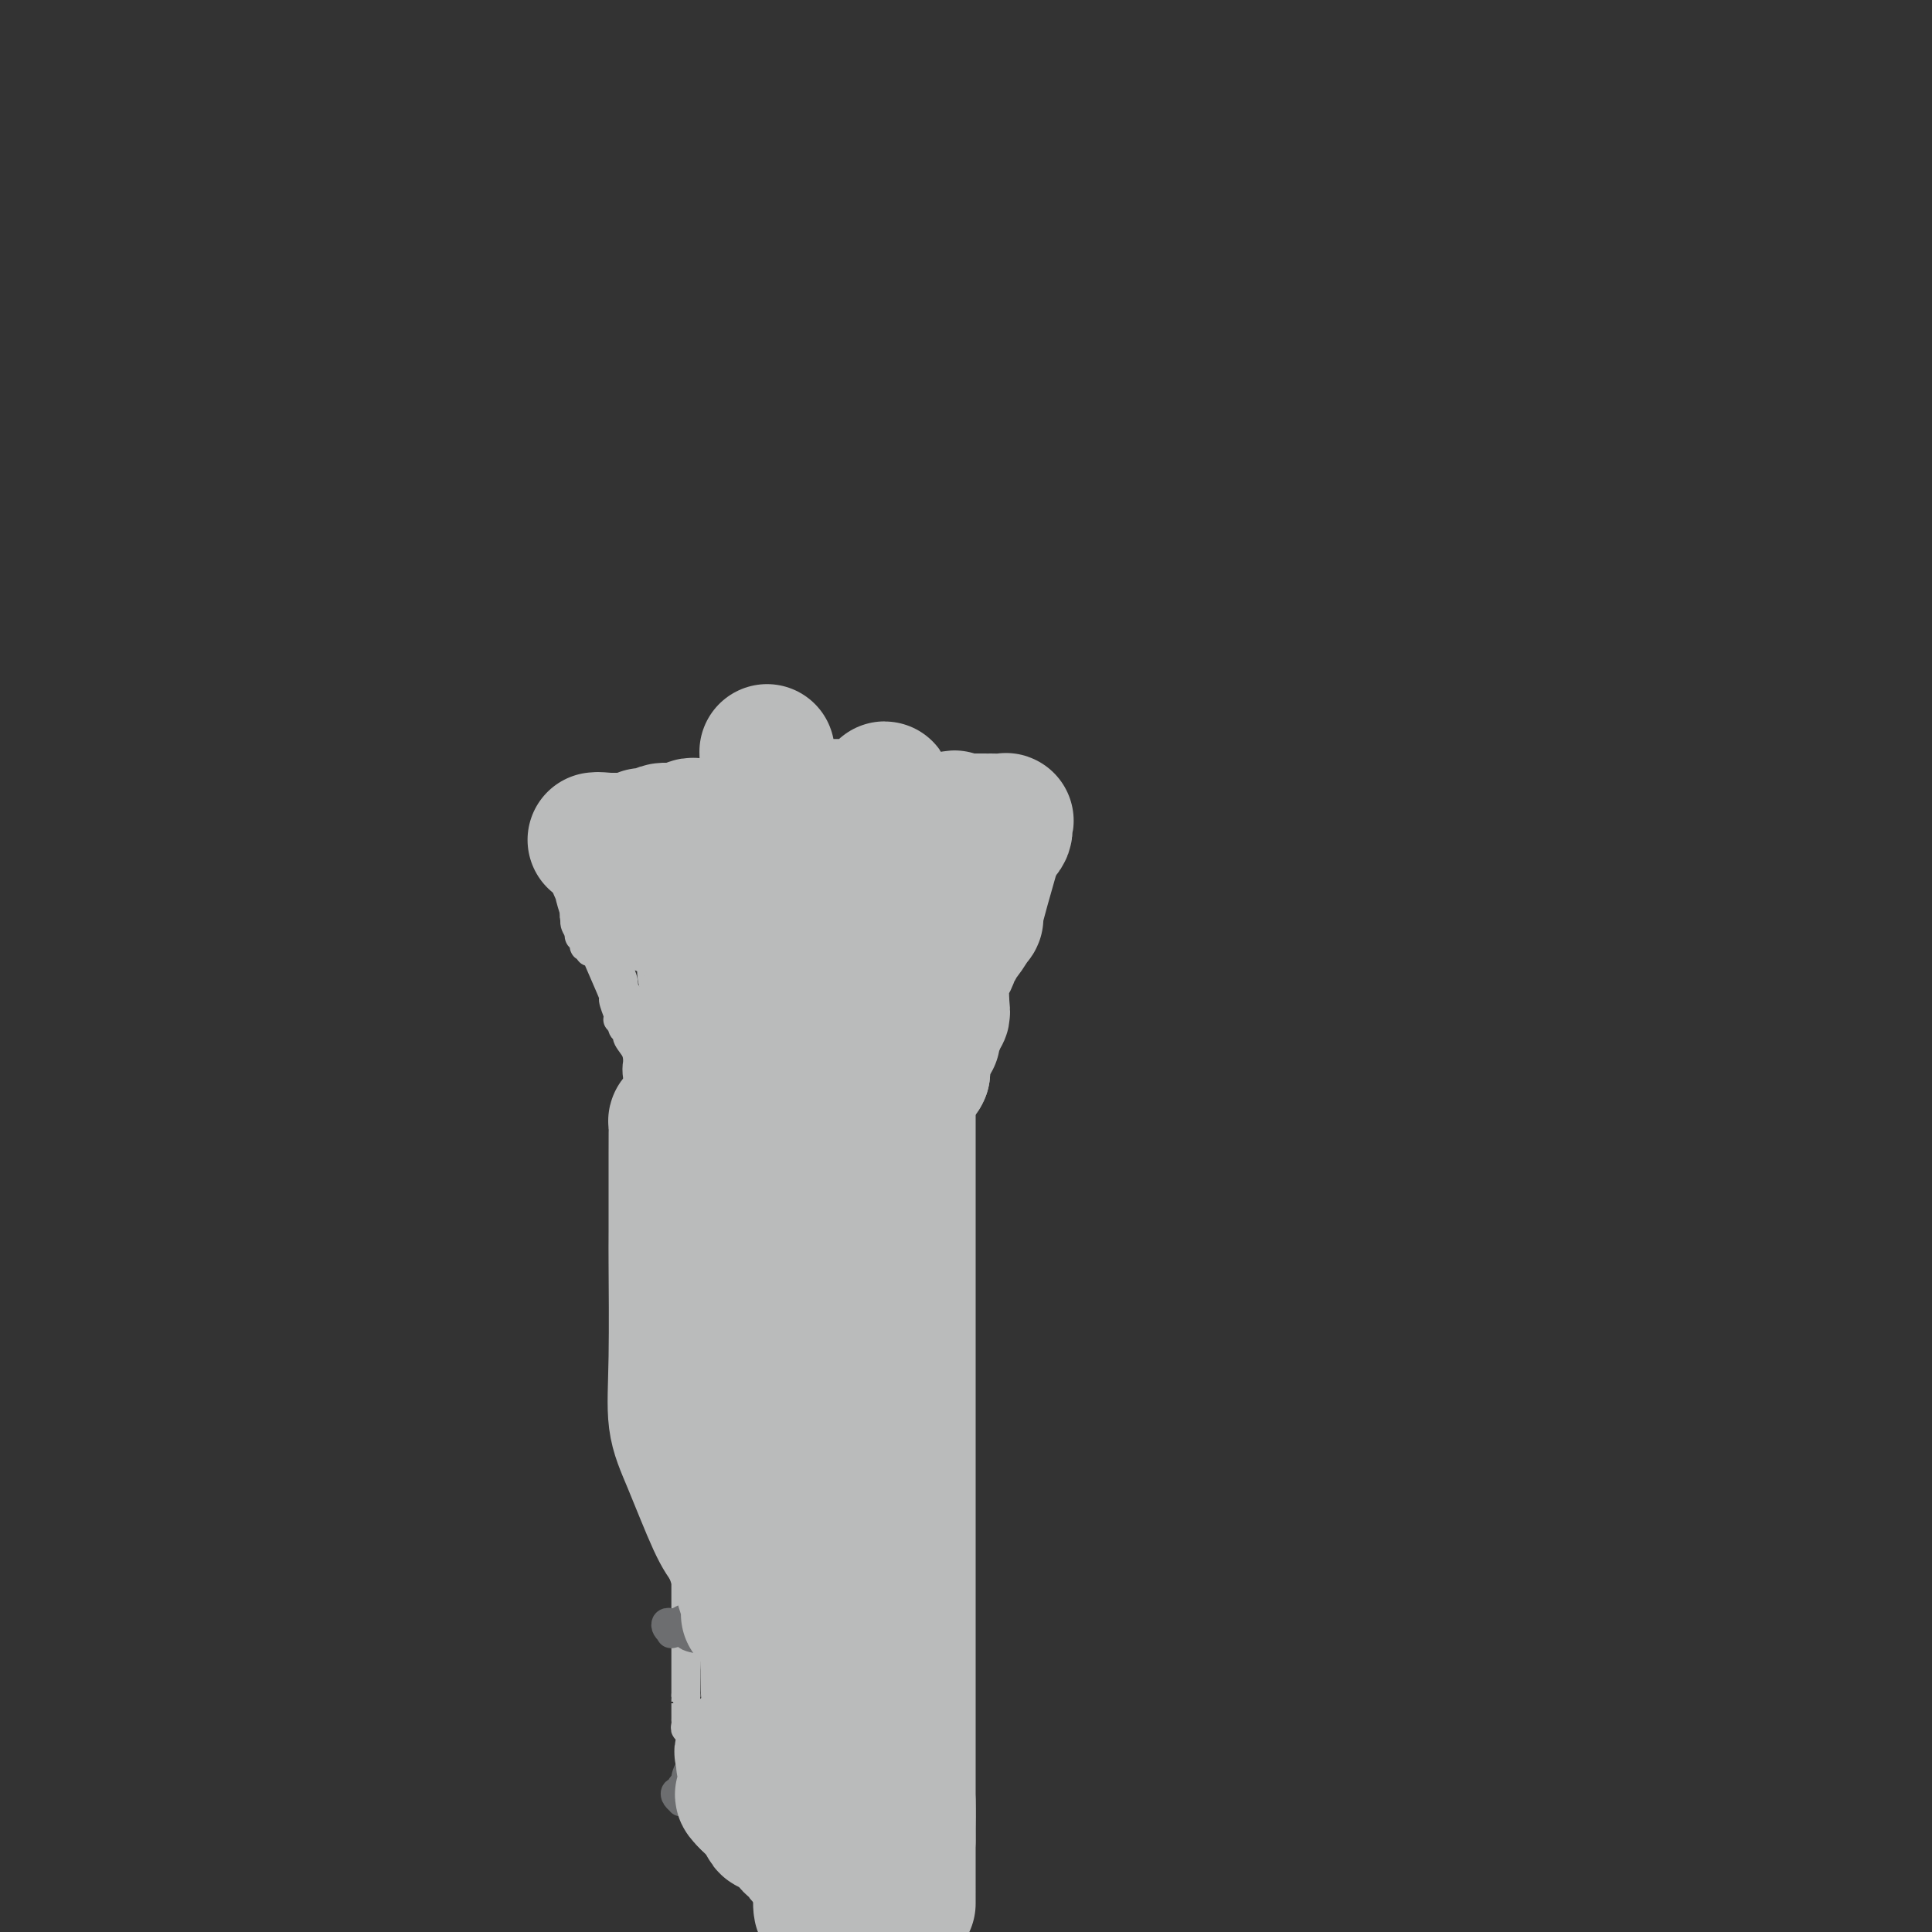 <svg viewBox='0 0 400 400' version='1.1' xmlns='http://www.w3.org/2000/svg' xmlns:xlink='http://www.w3.org/1999/xlink'><rect x="0" y="0" width="400" height="400" fill="#333333" stroke="none"/><g fill='none' stroke='#BABBBB' stroke-width='6' stroke-linecap='round' stroke-linejoin='round'><path d='M117,176c0.341,0.000 0.683,0.000 1,0c0.317,0.000 0.610,0.000 1,0c0.390,0.000 0.878,0.000 1,0c0.122,0.000 -0.123,0.000 0,0c0.123,0.000 0.614,0.000 1,0c0.386,0.000 0.667,0.000 1,0c0.333,0.000 0.718,0.000 1,0c0.282,0.000 0.459,-0.000 1,0c0.541,0.000 1.444,0.000 2,0c0.556,0.000 0.766,0.000 1,0c0.234,0.000 0.493,0.000 1,0c0.507,0.000 1.263,0.000 2,0c0.737,0.000 1.455,0.000 2,0c0.545,0.000 0.916,0.000 1,0c0.084,0.000 -0.119,0.000 0,0c0.119,-0.000 0.559,0.000 1,0'/><path d='M134,176c3.031,0.000 2.107,0.000 2,0c-0.107,0.000 0.601,0.000 1,0c0.399,0.000 0.487,0.000 1,0c0.513,0.000 1.451,0.000 2,0c0.549,0.000 0.710,0.000 1,0c0.290,0.000 0.710,0.000 1,0c0.290,0.000 0.449,-0.000 1,0c0.551,0.000 1.495,0.000 2,0c0.505,0.000 0.570,0.000 1,0c0.430,0.000 1.225,0.000 2,0c0.775,0.000 1.529,0.000 2,0c0.471,0.000 0.659,0.000 2,0c1.341,0.000 3.837,0.000 5,0c1.163,0.000 0.994,0.000 2,0c1.006,0.000 3.187,-0.000 5,0c1.813,0.000 3.257,0.000 4,0c0.743,0.000 0.785,-0.000 2,0c1.215,0.000 3.604,0.000 5,0c1.396,0.000 1.799,-0.000 2,0c0.201,0.000 0.198,0.000 1,0c0.802,0.000 2.408,-0.000 4,0c1.592,0.000 3.169,0.000 4,0c0.831,-0.000 0.915,0.000 1,0'/><path d='M187,176c8.604,0.000 3.615,0.000 2,0c-1.615,-0.000 0.144,-0.000 1,0c0.856,0.000 0.807,0.000 1,0c0.193,-0.000 0.626,-0.000 1,0c0.374,0.000 0.688,0.000 1,0c0.312,-0.000 0.623,-0.000 1,0c0.377,0.000 0.822,0.000 1,0c0.178,-0.000 0.089,-0.000 1,0c0.911,0.000 2.822,0.000 4,0c1.178,-0.000 1.624,-0.000 2,0c0.376,0.000 0.683,0.000 1,0c0.317,-0.000 0.645,-0.000 1,0c0.355,0.000 0.739,0.000 1,0c0.261,-0.000 0.399,-0.001 1,0c0.601,0.001 1.664,0.003 2,0c0.336,-0.003 -0.053,-0.012 0,0c0.053,0.012 0.550,0.044 1,0c0.450,-0.044 0.852,-0.166 1,0c0.148,0.166 0.042,0.619 0,1c-0.042,0.381 -0.021,0.691 0,1'/><path d='M210,178c3.541,0.505 0.892,0.766 0,1c-0.892,0.234 -0.029,0.439 0,1c0.029,0.561 -0.777,1.477 -1,2c-0.223,0.523 0.136,0.655 0,1c-0.136,0.345 -0.767,0.905 -1,1c-0.233,0.095 -0.066,-0.274 0,0c0.066,0.274 0.033,1.191 0,2c-0.033,0.809 -0.065,1.511 0,2c0.065,0.489 0.227,0.764 0,1c-0.227,0.236 -0.843,0.431 -1,1c-0.157,0.569 0.147,1.511 0,2c-0.147,0.489 -0.743,0.524 -1,1c-0.257,0.476 -0.174,1.393 0,2c0.174,0.607 0.440,0.902 0,2c-0.440,1.098 -1.586,2.997 -2,4c-0.414,1.003 -0.096,1.109 0,1c0.096,-0.109 -0.030,-0.434 0,0c0.030,0.434 0.216,1.625 0,2c-0.216,0.375 -0.833,-0.067 -1,0c-0.167,0.067 0.115,0.644 0,1c-0.115,0.356 -0.626,0.493 -1,1c-0.374,0.507 -0.611,1.385 -1,3c-0.389,1.615 -0.931,3.966 -1,5c-0.069,1.034 0.336,0.752 0,1c-0.336,0.248 -1.413,1.025 -2,2c-0.587,0.975 -0.683,2.148 -1,3c-0.317,0.852 -0.855,1.383 -1,2c-0.145,0.617 0.101,1.319 0,2c-0.101,0.681 -0.551,1.340 -1,2'/><path d='M195,226c-2.276,7.787 -0.467,3.255 0,2c0.467,-1.255 -0.410,0.767 -1,2c-0.590,1.233 -0.894,1.678 -1,2c-0.106,0.322 -0.015,0.520 0,1c0.015,0.480 -0.048,1.242 0,2c0.048,0.758 0.205,1.512 0,1c-0.205,-0.512 -0.773,-2.289 -1,-3c-0.227,-0.711 -0.114,-0.355 0,0'/><path d='M115,173c0.022,0.394 0.044,0.787 0,1c-0.044,0.213 -0.154,0.244 0,1c0.154,0.756 0.573,2.237 1,3c0.427,0.763 0.861,0.807 2,2c1.139,1.193 2.984,3.534 4,5c1.016,1.466 1.204,2.056 2,3c0.796,0.944 2.201,2.243 3,3c0.799,0.757 0.991,0.973 1,2c0.009,1.027 -0.166,2.866 0,5c0.166,2.134 0.674,4.562 1,6c0.326,1.438 0.468,1.884 1,4c0.532,2.116 1.452,5.900 2,8c0.548,2.100 0.725,2.517 1,3c0.275,0.483 0.648,1.033 1,2c0.352,0.967 0.682,2.350 1,3c0.318,0.650 0.625,0.567 1,1c0.375,0.433 0.817,1.382 1,2c0.183,0.618 0.106,0.906 0,1c-0.106,0.094 -0.240,-0.007 0,1c0.240,1.007 0.853,3.121 1,4c0.147,0.879 -0.171,0.523 0,1c0.171,0.477 0.830,1.788 1,3c0.170,1.212 -0.150,2.325 0,3c0.150,0.675 0.771,0.913 1,1c0.229,0.087 0.065,0.025 0,0c-0.065,-0.025 -0.033,-0.012 0,0'/><path d='M120,180c0.002,-0.089 0.004,-0.178 0,0c-0.004,0.178 -0.016,0.623 0,1c0.016,0.377 0.058,0.684 0,1c-0.058,0.316 -0.215,0.640 0,1c0.215,0.360 0.802,0.757 1,1c0.198,0.243 0.008,0.331 0,0c-0.008,-0.331 0.166,-1.081 1,0c0.834,1.081 2.329,3.994 3,5c0.671,1.006 0.518,0.106 1,1c0.482,0.894 1.597,3.581 2,5c0.403,1.419 0.093,1.571 0,2c-0.093,0.429 0.032,1.137 0,2c-0.032,0.863 -0.220,1.883 0,3c0.220,1.117 0.847,2.331 1,3c0.153,0.669 -0.169,0.791 0,1c0.169,0.209 0.829,0.504 1,1c0.171,0.496 -0.148,1.195 0,2c0.148,0.805 0.761,1.718 1,2c0.239,0.282 0.102,-0.068 0,0c-0.102,0.068 -0.171,0.555 0,2c0.171,1.445 0.582,3.850 1,6c0.418,2.150 0.844,4.045 1,5c0.156,0.955 0.042,0.969 0,2c-0.042,1.031 -0.011,3.081 0,4c0.011,0.919 0.003,0.709 0,1c-0.003,0.291 -0.001,1.083 0,1c0.001,-0.083 0.000,-1.042 0,-2'/><path d='M133,230c0.832,5.222 0.411,0.776 0,-2c-0.411,-2.776 -0.813,-3.881 -1,-5c-0.187,-1.119 -0.159,-2.250 0,-3c0.159,-0.750 0.449,-1.118 0,-2c-0.449,-0.882 -1.636,-2.279 -2,-3c-0.364,-0.721 0.095,-0.768 0,-1c-0.095,-0.232 -0.743,-0.649 -1,-1c-0.257,-0.351 -0.122,-0.634 0,-1c0.122,-0.366 0.230,-0.813 0,-1c-0.230,-0.187 -0.798,-0.115 -1,0c-0.202,0.115 -0.037,0.272 0,0c0.037,-0.272 -0.053,-0.973 0,-1c0.053,-0.027 0.250,0.619 0,0c-0.250,-0.619 -0.947,-2.505 -1,-3c-0.053,-0.495 0.537,0.399 0,-1c-0.537,-1.399 -2.200,-5.092 -3,-7c-0.800,-1.908 -0.735,-2.031 -1,-2c-0.265,0.031 -0.859,0.216 -1,0c-0.141,-0.216 0.173,-0.831 0,-1c-0.173,-0.169 -0.831,0.109 -1,0c-0.169,-0.109 0.152,-0.607 0,-1c-0.152,-0.393 -0.776,-0.683 -1,-1c-0.224,-0.317 -0.046,-0.662 0,-1c0.046,-0.338 -0.039,-0.668 0,-1c0.039,-0.332 0.203,-0.666 0,-1c-0.203,-0.334 -0.772,-0.667 -1,-1c-0.228,-0.333 -0.114,-0.667 0,-1'/><path d='M119,189c-2.106,-6.581 -0.372,-2.535 0,-2c0.372,0.535 -0.618,-2.442 -1,-4c-0.382,-1.558 -0.157,-1.696 0,-2c0.157,-0.304 0.246,-0.773 0,-1c-0.246,-0.227 -0.827,-0.213 -1,0c-0.173,0.213 0.062,0.623 0,1c-0.062,0.377 -0.421,0.719 0,2c0.421,1.281 1.622,3.499 2,5c0.378,1.501 -0.067,2.283 0,3c0.067,0.717 0.647,1.368 1,2c0.353,0.632 0.478,1.245 1,2c0.522,0.755 1.440,1.651 2,2c0.560,0.349 0.762,0.149 1,0c0.238,-0.149 0.512,-0.249 1,0c0.488,0.249 1.192,0.846 2,2c0.808,1.154 1.722,2.866 2,4c0.278,1.134 -0.079,1.690 0,2c0.079,0.310 0.594,0.374 1,1c0.406,0.626 0.703,1.813 1,3'/><path d='M131,209c1.867,3.022 0.533,1.578 0,1c-0.533,-0.578 -0.267,-0.289 0,0'/><path d='M138,237c-0.000,-0.090 -0.000,-0.180 0,0c0.000,0.180 0.000,0.629 0,1c-0.000,0.371 -0.001,0.663 0,1c0.001,0.337 0.004,0.721 0,1c-0.004,0.279 -0.015,0.455 0,1c0.015,0.545 0.057,1.459 0,2c-0.057,0.541 -0.211,0.708 0,1c0.211,0.292 0.789,0.708 1,1c0.211,0.292 0.057,0.459 0,1c-0.057,0.541 -0.015,1.454 0,2c0.015,0.546 0.004,0.723 0,1c-0.004,0.277 -0.001,0.654 0,1c0.001,0.346 0.001,0.659 0,1c-0.001,0.341 -0.001,0.708 0,1c0.001,0.292 0.004,0.509 0,1c-0.004,0.491 -0.015,1.257 0,2c0.015,0.743 0.056,1.464 0,2c-0.056,0.536 -0.208,0.887 0,2c0.208,1.113 0.777,2.989 1,4c0.223,1.011 0.098,1.157 0,2c-0.098,0.843 -0.171,2.384 0,3c0.171,0.616 0.585,0.308 1,0'/><path d='M141,268c0.464,4.901 0.123,1.653 0,1c-0.123,-0.653 -0.029,1.289 0,2c0.029,0.711 -0.006,0.190 0,1c0.006,0.810 0.054,2.952 0,4c-0.054,1.048 -0.211,1.003 0,2c0.211,0.997 0.789,3.036 1,4c0.211,0.964 0.057,0.854 0,1c-0.057,0.146 -0.015,0.549 0,1c0.015,0.451 0.004,0.951 0,1c-0.004,0.049 -0.001,-0.353 0,0c0.001,0.353 0.000,1.462 0,2c-0.000,0.538 -0.000,0.506 0,1c0.000,0.494 0.000,1.514 0,2c-0.000,0.486 -0.000,0.439 0,1c0.000,0.561 0.000,1.732 0,3c-0.000,1.268 -0.000,2.634 0,4'/><path d='M142,298c0.155,4.710 0.041,1.486 0,1c-0.041,-0.486 -0.011,1.767 0,3c0.011,1.233 0.003,1.444 0,2c-0.003,0.556 -0.001,1.455 0,2c0.001,0.545 0.000,0.736 0,1c-0.000,0.264 -0.000,0.599 0,1c0.000,0.401 0.000,0.867 0,2c-0.000,1.133 -0.000,2.935 0,4c0.000,1.065 0.000,1.395 0,2c-0.000,0.605 -0.000,1.486 0,2c0.000,0.514 0.000,0.663 0,1c-0.000,0.337 -0.000,0.864 0,1c0.000,0.136 0.000,-0.119 0,0c-0.000,0.119 -0.000,0.610 0,1c0.000,0.390 0.000,0.677 0,1c-0.000,0.323 -0.000,0.680 0,1c0.000,0.320 0.000,0.601 0,1c-0.000,0.399 -0.000,0.916 0,1c0.000,0.084 0.000,-0.266 0,0c-0.000,0.266 -0.000,1.146 0,2c0.000,0.854 0.000,1.682 0,2c-0.000,0.318 -0.000,0.127 0,1c0.000,0.873 0.000,2.811 0,4c0.000,1.189 -0.000,1.628 0,2c0.000,0.372 0.000,0.678 0,1c0.000,0.322 0.000,0.661 0,1'/><path d='M142,338c0.000,6.386 0.000,2.352 0,1c0.000,-1.352 0.000,-0.022 0,1c-0.000,1.022 0.000,1.737 0,2c0.000,0.263 0.000,0.073 0,0c0.000,-0.073 0.000,-0.031 0,1c0.000,1.031 0.000,3.050 0,4c0.000,0.950 0.000,0.829 0,1c0.000,0.171 0.000,0.633 0,1c0.000,0.367 0.000,0.637 0,1c0.000,0.363 0.000,0.818 0,1c0.000,0.182 0.000,0.091 0,0'/><path d='M142,351c0.000,2.150 0.000,1.024 0,1c-0.000,-0.024 -0.001,1.055 0,2c0.001,0.945 0.004,1.755 0,2c-0.004,0.245 -0.016,-0.074 0,0c0.016,0.074 0.060,0.541 0,1c-0.060,0.459 -0.222,0.911 0,1c0.222,0.089 0.829,-0.186 1,0c0.171,0.186 -0.094,0.834 0,1c0.094,0.166 0.547,-0.149 1,0c0.453,0.149 0.905,0.761 1,1c0.095,0.239 -0.167,0.106 0,0c0.167,-0.106 0.762,-0.183 1,0c0.238,0.183 0.119,0.626 0,1c-0.119,0.374 -0.238,0.677 0,1c0.238,0.323 0.833,0.664 1,1c0.167,0.336 -0.095,0.667 0,1c0.095,0.333 0.548,0.666 1,1'/><path d='M148,365c1.167,2.328 1.084,1.149 1,1c-0.084,-0.149 -0.168,0.731 0,1c0.168,0.269 0.589,-0.073 1,0c0.411,0.073 0.813,0.560 1,1c0.187,0.440 0.158,0.834 0,1c-0.158,0.166 -0.445,0.104 0,0c0.445,-0.104 1.622,-0.250 2,0c0.378,0.250 -0.043,0.897 0,1c0.043,0.103 0.550,-0.337 1,0c0.450,0.337 0.842,1.452 1,2c0.158,0.548 0.081,0.528 0,1c-0.081,0.472 -0.166,1.436 0,2c0.166,0.564 0.583,0.729 1,1c0.417,0.271 0.833,0.649 1,1c0.167,0.351 0.083,0.676 0,1'/><path d='M157,378c1.553,2.028 0.937,0.598 1,0c0.063,-0.598 0.805,-0.362 1,0c0.195,0.362 -0.159,0.852 0,1c0.159,0.148 0.830,-0.045 1,0c0.170,0.045 -0.162,0.326 0,1c0.162,0.674 0.818,1.739 1,2c0.182,0.261 -0.109,-0.281 0,0c0.109,0.281 0.618,1.386 1,2c0.382,0.614 0.639,0.738 1,1c0.361,0.262 0.828,0.663 1,1c0.172,0.337 0.049,0.611 0,1c-0.049,0.389 -0.023,0.891 0,1c0.023,0.109 0.044,-0.177 0,0c-0.044,0.177 -0.151,0.817 0,1c0.151,0.183 0.561,-0.090 1,0c0.439,0.090 0.906,0.544 1,1c0.094,0.456 -0.185,0.914 0,1c0.185,0.086 0.833,-0.198 1,0c0.167,0.198 -0.148,0.880 0,1c0.148,0.120 0.758,-0.320 1,0c0.242,0.320 0.117,1.401 0,2c-0.117,0.599 -0.227,0.717 0,1c0.227,0.283 0.792,0.730 1,1c0.208,0.270 0.059,0.363 0,1c-0.059,0.637 -0.030,1.819 0,3'/><path d='M173,399c-0.000,0.089 -0.000,0.177 0,0c0.000,-0.177 0.000,-0.621 0,-1c-0.000,-0.379 -0.001,-0.694 0,-1c0.001,-0.306 0.004,-0.603 0,-1c-0.004,-0.397 -0.016,-0.894 0,-1c0.016,-0.106 0.060,0.179 0,0c-0.060,-0.179 -0.224,-0.822 0,-1c0.224,-0.178 0.835,0.110 1,0c0.165,-0.110 -0.114,-0.617 0,-1c0.114,-0.383 0.623,-0.640 1,-1c0.377,-0.360 0.622,-0.821 1,-1c0.378,-0.179 0.890,-0.075 1,0c0.110,0.075 -0.180,0.122 0,0c0.180,-0.122 0.832,-0.414 1,-1c0.168,-0.586 -0.147,-1.465 0,-2c0.147,-0.535 0.756,-0.724 1,-1c0.244,-0.276 0.122,-0.638 0,-1'/><path d='M179,386c0.863,-2.028 0.020,-0.599 0,0c-0.020,0.599 0.783,0.368 1,0c0.217,-0.368 -0.152,-0.873 0,-1c0.152,-0.127 0.825,0.123 1,0c0.175,-0.123 -0.147,-0.620 0,-1c0.147,-0.380 0.764,-0.644 1,-1c0.236,-0.356 0.092,-0.803 0,-1c-0.092,-0.197 -0.132,-0.145 0,0c0.132,0.145 0.434,0.383 1,0c0.566,-0.383 1.394,-1.385 2,-2c0.606,-0.615 0.988,-0.841 1,-1c0.012,-0.159 -0.347,-0.249 0,-1c0.347,-0.751 1.398,-2.163 2,-3c0.602,-0.837 0.754,-1.100 1,-2c0.246,-0.900 0.587,-2.438 1,-4c0.413,-1.562 0.899,-3.150 1,-4c0.101,-0.850 -0.183,-0.963 0,-1c0.183,-0.037 0.834,0.001 1,0c0.166,-0.001 -0.152,-0.042 0,0c0.152,0.042 0.773,0.166 1,0c0.227,-0.166 0.061,-0.622 0,-1c-0.061,-0.378 -0.017,-0.680 0,-1c0.017,-0.320 0.009,-0.660 0,-1'/><path d='M193,361c2.166,-3.985 0.580,-1.449 0,-1c-0.580,0.449 -0.155,-1.190 0,-2c0.155,-0.810 0.042,-0.792 0,-2c-0.042,-1.208 -0.011,-3.643 0,-5c0.011,-1.357 0.003,-1.637 0,-2c-0.003,-0.363 -0.001,-0.809 0,-2c0.001,-1.191 0.000,-3.126 0,-4c-0.000,-0.874 -0.000,-0.687 0,-1c0.000,-0.313 0.000,-1.127 0,-2c-0.000,-0.873 -0.000,-1.804 0,-2c0.000,-0.196 0.000,0.344 0,0c-0.000,-0.344 0.000,-1.573 0,-2c-0.000,-0.427 -0.000,-0.052 0,-2c0.000,-1.948 0.000,-6.219 0,-8c-0.000,-1.781 -0.000,-1.073 0,-1c0.000,0.073 0.000,-0.489 0,-1c-0.000,-0.511 -0.000,-0.972 0,-1c0.000,-0.028 0.001,0.378 0,-2c-0.001,-2.378 -0.004,-7.539 0,-11c0.004,-3.461 0.015,-5.223 0,-6c-0.015,-0.777 -0.057,-0.570 0,-1c0.057,-0.430 0.211,-1.497 0,-3c-0.211,-1.503 -0.788,-3.443 -1,-5c-0.212,-1.557 -0.061,-2.731 0,-5c0.061,-2.269 0.030,-5.635 0,-9'/><path d='M192,281c-0.155,-12.613 -0.041,-4.146 0,-2c0.041,2.146 0.011,-2.031 0,-4c-0.011,-1.969 -0.003,-1.732 0,-2c0.003,-0.268 0.001,-1.041 0,-2c-0.001,-0.959 -0.000,-2.103 0,-3c0.000,-0.897 0.000,-1.547 0,-2c-0.000,-0.453 0.000,-0.709 0,-2c-0.000,-1.291 -0.000,-3.617 0,-5c0.000,-1.383 0.001,-1.824 0,-3c-0.001,-1.176 -0.004,-3.089 0,-4c0.004,-0.911 0.015,-0.822 0,-1c-0.015,-0.178 -0.057,-0.625 0,-1c0.057,-0.375 0.211,-0.678 0,-1c-0.211,-0.322 -0.788,-0.664 -1,-1c-0.212,-0.336 -0.061,-0.668 0,-1c0.061,-0.332 0.030,-0.666 0,-1'/><path d='M191,246c-0.155,-5.621 -0.041,-2.172 0,-1c0.041,1.172 0.011,0.068 0,-1c-0.011,-1.068 -0.002,-2.098 0,-3c0.002,-0.902 -0.003,-1.675 0,-3c0.003,-1.325 0.015,-3.203 0,-4c-0.015,-0.797 -0.055,-0.513 0,-1c0.055,-0.487 0.207,-1.747 0,-3c-0.207,-1.253 -0.773,-2.501 -1,-3c-0.227,-0.499 -0.113,-0.250 0,0'/></g>
<g fill='none' stroke='#6D6E70' stroke-width='6' stroke-linecap='round' stroke-linejoin='round'><path d='M143,237c0.325,0.000 0.651,0.000 1,0c0.349,-0.000 0.723,-0.000 1,0c0.277,0.000 0.457,0.000 1,0c0.543,-0.000 1.450,-0.000 2,0c0.550,0.000 0.742,0.000 1,0c0.258,-0.000 0.581,-0.000 1,0c0.419,0.000 0.935,0.000 1,0c0.065,-0.000 -0.322,-0.000 0,0c0.322,0.000 1.354,0.000 2,0c0.646,-0.000 0.907,-0.000 1,0c0.093,0.000 0.017,0.000 1,0c0.983,-0.000 3.023,-0.000 4,0c0.977,0.000 0.889,0.000 1,0c0.111,-0.000 0.419,-0.000 1,0c0.581,0.000 1.433,0.000 2,0c0.567,-0.000 0.848,-0.001 1,0c0.152,0.001 0.177,0.003 1,0c0.823,-0.003 2.446,-0.012 3,0c0.554,0.012 0.040,0.045 1,0c0.960,-0.045 3.393,-0.166 4,0c0.607,0.166 -0.613,0.621 0,1c0.613,0.379 3.058,0.683 4,1c0.942,0.317 0.382,0.648 0,1c-0.382,0.352 -0.586,0.724 0,1c0.586,0.276 1.961,0.455 3,1c1.039,0.545 1.741,1.454 2,2c0.259,0.546 0.074,0.727 0,1c-0.074,0.273 -0.037,0.636 0,1'/><path d='M182,246c1.724,1.411 1.534,0.437 2,0c0.466,-0.437 1.589,-0.338 2,0c0.411,0.338 0.110,0.914 0,1c-0.110,0.086 -0.029,-0.317 0,0c0.029,0.317 0.007,1.356 0,2c-0.007,0.644 0.000,0.893 0,1c-0.000,0.107 -0.009,0.071 0,0c0.009,-0.071 0.036,-0.177 0,0c-0.036,0.177 -0.135,0.636 -1,1c-0.865,0.364 -2.497,0.633 -3,1c-0.503,0.367 0.121,0.830 0,1c-0.121,0.170 -0.988,0.045 -2,0c-1.012,-0.045 -2.168,-0.012 -3,0c-0.832,0.012 -1.340,0.003 -2,0c-0.660,-0.003 -1.473,-0.001 -2,0c-0.527,0.001 -0.769,0.000 -1,0c-0.231,-0.000 -0.450,0.000 -1,0c-0.550,-0.000 -1.431,-0.001 -2,0c-0.569,0.001 -0.827,0.003 -1,0c-0.173,-0.003 -0.263,-0.011 -1,0c-0.737,0.011 -2.122,0.041 -3,0c-0.878,-0.041 -1.251,-0.155 -2,0c-0.749,0.155 -1.875,0.577 -3,1'/><path d='M159,254c-4.186,0.248 -3.150,-0.132 -3,0c0.150,0.132 -0.587,0.775 -1,1c-0.413,0.225 -0.501,0.031 -1,0c-0.499,-0.031 -1.409,0.099 -2,0c-0.591,-0.099 -0.865,-0.429 -1,0c-0.135,0.429 -0.133,1.618 0,2c0.133,0.382 0.397,-0.041 0,0c-0.397,0.041 -1.455,0.546 -2,1c-0.545,0.454 -0.576,0.857 -1,1c-0.424,0.143 -1.242,0.027 -2,0c-0.758,-0.027 -1.457,0.034 -2,0c-0.543,-0.034 -0.930,-0.164 -1,0c-0.070,0.164 0.177,0.620 0,1c-0.177,0.380 -0.780,0.683 -1,1c-0.220,0.317 -0.058,0.648 0,1c0.058,0.352 0.013,0.723 0,1c-0.013,0.277 0.005,0.458 0,1c-0.005,0.542 -0.034,1.444 0,2c0.034,0.556 0.130,0.764 0,1c-0.130,0.236 -0.487,0.498 0,1c0.487,0.502 1.817,1.244 3,2c1.183,0.756 2.220,1.527 3,2c0.780,0.473 1.304,0.649 2,1c0.696,0.351 1.565,0.879 2,1c0.435,0.121 0.436,-0.163 1,0c0.564,0.163 1.690,0.775 2,1c0.310,0.225 -0.197,0.064 0,0c0.197,-0.064 1.099,-0.032 2,0'/><path d='M157,275c2.266,0.774 1.932,0.207 2,0c0.068,-0.207 0.538,-0.056 1,0c0.462,0.056 0.915,0.015 2,0c1.085,-0.015 2.800,-0.004 4,0c1.200,0.004 1.884,0.001 2,0c0.116,-0.001 -0.335,-0.000 0,0c0.335,0.000 1.458,0.000 2,0c0.542,-0.000 0.505,-0.000 1,0c0.495,0.000 1.523,0.000 2,0c0.477,-0.000 0.401,-0.000 1,0c0.599,0.000 1.871,0.000 3,0c1.129,-0.000 2.115,-0.001 3,0c0.885,0.001 1.668,0.004 2,0c0.332,-0.004 0.212,-0.016 1,0c0.788,0.016 2.484,0.060 3,0c0.516,-0.060 -0.149,-0.223 0,0c0.149,0.223 1.112,0.833 2,1c0.888,0.167 1.702,-0.110 2,0c0.298,0.110 0.080,0.606 0,1c-0.080,0.394 -0.021,0.684 0,1c0.021,0.316 0.003,0.656 0,1c-0.003,0.344 0.009,0.691 0,1c-0.009,0.309 -0.039,0.581 0,1c0.039,0.419 0.149,0.985 0,1c-0.149,0.015 -0.555,-0.522 -1,0c-0.445,0.522 -0.927,2.102 -1,3c-0.073,0.898 0.265,1.114 0,2c-0.265,0.886 -1.132,2.443 -2,4'/><path d='M186,291c-0.436,2.670 0.473,1.844 0,2c-0.473,0.156 -2.327,1.295 -3,2c-0.673,0.705 -0.163,0.977 0,1c0.163,0.023 -0.020,-0.204 -1,0c-0.980,0.204 -2.759,0.839 -4,1c-1.241,0.161 -1.946,-0.153 -2,0c-0.054,0.153 0.542,0.773 0,1c-0.542,0.227 -2.223,0.061 -3,0c-0.777,-0.061 -0.649,-0.016 -1,0c-0.351,0.016 -1.182,0.004 -2,0c-0.818,-0.004 -1.625,-0.001 -2,0c-0.375,0.001 -0.320,0.000 -1,0c-0.680,-0.000 -2.097,-0.000 -3,0c-0.903,0.000 -1.292,0.000 -2,0c-0.708,-0.000 -1.734,-0.000 -2,0c-0.266,0.000 0.228,-0.000 0,0c-0.228,0.000 -1.178,0.000 -2,0c-0.822,-0.000 -1.516,-0.000 -2,0c-0.484,0.000 -0.760,0.000 -1,0c-0.240,-0.000 -0.446,-0.001 -1,0c-0.554,0.001 -1.458,0.003 -2,0c-0.542,-0.003 -0.723,-0.011 -1,0c-0.277,0.011 -0.652,0.041 -1,0c-0.348,-0.041 -0.671,-0.155 -1,0c-0.329,0.155 -0.665,0.577 -1,1'/><path d='M148,299c-4.753,0.249 -1.637,-0.129 -1,0c0.637,0.129 -1.206,0.766 -2,1c-0.794,0.234 -0.538,0.066 -1,0c-0.462,-0.066 -1.640,-0.029 -2,0c-0.360,0.029 0.100,0.050 0,0c-0.100,-0.050 -0.759,-0.173 -1,0c-0.241,0.173 -0.066,0.640 0,1c0.066,0.360 0.021,0.614 0,1c-0.021,0.386 -0.020,0.904 0,1c0.020,0.096 0.057,-0.231 0,0c-0.057,0.231 -0.208,1.021 0,2c0.208,0.979 0.777,2.147 1,3c0.223,0.853 0.101,1.390 0,2c-0.101,0.610 -0.181,1.291 0,2c0.181,0.709 0.623,1.444 1,2c0.377,0.556 0.690,0.934 1,1c0.310,0.066 0.616,-0.178 1,0c0.384,0.178 0.845,0.780 1,1c0.155,0.220 0.003,0.059 0,0c-0.003,-0.059 0.142,-0.017 1,0c0.858,0.017 2.429,0.008 4,0'/><path d='M151,316c1.771,0.635 1.700,0.223 2,0c0.300,-0.223 0.973,-0.256 2,0c1.027,0.256 2.408,0.801 3,1c0.592,0.199 0.395,0.053 1,0c0.605,-0.053 2.010,-0.014 3,0c0.990,0.014 1.563,0.004 2,0c0.437,-0.004 0.736,-0.001 1,0c0.264,0.001 0.492,0.000 1,0c0.508,-0.000 1.297,-0.000 2,0c0.703,0.000 1.319,-0.000 2,0c0.681,0.000 1.426,0.000 2,0c0.574,-0.000 0.977,-0.001 1,0c0.023,0.001 -0.334,0.004 1,0c1.334,-0.004 4.360,-0.015 6,0c1.640,0.015 1.893,0.056 2,0c0.107,-0.056 0.067,-0.208 0,0c-0.067,0.208 -0.162,0.778 0,1c0.162,0.222 0.579,0.097 1,0c0.421,-0.097 0.845,-0.167 1,0c0.155,0.167 0.042,0.571 0,1c-0.042,0.429 -0.011,0.885 0,1c0.011,0.115 0.003,-0.110 0,0c-0.003,0.110 -0.002,0.555 0,1'/><path d='M184,321c0.601,1.438 0.104,3.032 0,4c-0.104,0.968 0.184,1.309 0,2c-0.184,0.691 -0.841,1.730 -1,2c-0.159,0.270 0.180,-0.230 0,0c-0.180,0.230 -0.877,1.190 -1,2c-0.123,0.810 0.329,1.471 0,2c-0.329,0.529 -1.440,0.926 -2,1c-0.560,0.074 -0.570,-0.176 -1,0c-0.430,0.176 -1.280,0.779 -2,1c-0.720,0.221 -1.310,0.059 -2,0c-0.690,-0.059 -1.479,-0.016 -2,0c-0.521,0.016 -0.774,0.004 -1,0c-0.226,-0.004 -0.427,-0.001 -2,0c-1.573,0.001 -4.519,0.000 -6,0c-1.481,-0.000 -1.497,-0.000 -2,0c-0.503,0.000 -1.493,0.000 -2,0c-0.507,-0.000 -0.529,0.000 -1,0c-0.471,-0.000 -1.390,-0.000 -2,0c-0.610,0.000 -0.912,0.000 -2,0c-1.088,-0.000 -2.963,-0.001 -4,0c-1.037,0.001 -1.237,0.004 -2,0c-0.763,-0.004 -2.088,-0.015 -3,0c-0.912,0.015 -1.411,0.056 -2,0c-0.589,-0.056 -1.269,-0.208 -2,0c-0.731,0.208 -1.514,0.777 -2,1c-0.486,0.223 -0.677,0.101 -1,0c-0.323,-0.101 -0.779,-0.181 -1,0c-0.221,0.181 -0.206,0.623 0,1c0.206,0.377 0.603,0.688 1,1'/><path d='M139,338c-0.367,0.476 0.217,0.166 1,0c0.783,-0.166 1.766,-0.189 2,0c0.234,0.189 -0.280,0.590 1,1c1.280,0.410 4.355,0.828 6,1c1.645,0.172 1.859,0.099 2,0c0.141,-0.099 0.210,-0.223 1,0c0.790,0.223 2.303,0.792 3,1c0.697,0.208 0.578,0.056 1,0c0.422,-0.056 1.383,-0.015 2,0c0.617,0.015 0.889,0.004 1,0c0.111,-0.004 0.061,-0.001 1,0c0.939,0.001 2.866,0.000 4,0c1.134,-0.000 1.474,-0.000 2,0c0.526,0.000 1.237,0.000 2,0c0.763,-0.000 1.577,-0.001 2,0c0.423,0.001 0.456,0.004 1,0c0.544,-0.004 1.599,-0.015 2,0c0.401,0.015 0.147,0.057 1,0c0.853,-0.057 2.812,-0.211 4,0c1.188,0.211 1.603,0.789 2,1c0.397,0.211 0.775,0.057 2,0c1.225,-0.057 3.298,-0.015 4,0c0.702,0.015 0.033,0.004 0,0c-0.033,-0.004 0.568,-0.001 1,0c0.432,0.001 0.693,0.000 1,0c0.307,-0.000 0.659,-0.000 1,0c0.341,0.000 0.670,0.000 1,0'/><path d='M190,342c7.829,0.842 1.902,0.947 0,1c-1.902,0.053 0.222,0.056 1,0c0.778,-0.056 0.209,-0.169 0,0c-0.209,0.169 -0.059,0.620 0,1c0.059,0.380 0.026,0.689 0,1c-0.026,0.311 -0.045,0.623 0,1c0.045,0.377 0.153,0.819 0,1c-0.153,0.181 -0.567,0.100 -1,0c-0.433,-0.100 -0.886,-0.219 -1,0c-0.114,0.219 0.110,0.777 0,1c-0.110,0.223 -0.555,0.112 -1,0'/><path d='M188,348c-0.488,0.928 -0.708,0.249 -1,0c-0.292,-0.249 -0.654,-0.068 -1,0c-0.346,0.068 -0.675,0.022 -1,0c-0.325,-0.022 -0.648,-0.020 -1,0c-0.352,0.020 -0.735,0.057 -2,0c-1.265,-0.057 -3.413,-0.210 -4,0c-0.587,0.210 0.386,0.781 0,1c-0.386,0.219 -2.132,0.087 -3,0c-0.868,-0.087 -0.858,-0.127 -1,0c-0.142,0.127 -0.437,0.422 -1,0c-0.563,-0.422 -1.393,-1.562 -5,0c-3.607,1.562 -9.990,5.827 -13,8c-3.010,2.173 -2.648,2.256 -3,3c-0.352,0.744 -1.419,2.150 -3,3c-1.581,0.850 -3.677,1.146 -5,2c-1.323,0.854 -1.875,2.267 -2,3c-0.125,0.733 0.176,0.788 0,1c-0.176,0.212 -0.828,0.582 -1,1c-0.172,0.418 0.135,0.882 0,1c-0.135,0.118 -0.712,-0.112 -1,0c-0.288,0.112 -0.287,0.566 0,1c0.287,0.434 0.860,0.848 1,1c0.140,0.152 -0.155,0.041 0,0c0.155,-0.041 0.758,-0.012 1,0c0.242,0.012 0.121,0.006 0,0'/><path d='M142,373c0.099,1.238 1.347,0.332 2,0c0.653,-0.332 0.711,-0.089 1,0c0.289,0.089 0.809,0.024 1,0c0.191,-0.024 0.055,-0.007 0,0c-0.055,0.007 -0.027,0.003 0,0'/><path d='M146,261c0.368,0.113 0.736,0.226 1,0c0.264,-0.226 0.423,-0.793 1,-1c0.577,-0.207 1.572,-0.056 2,0c0.428,0.056 0.287,0.015 1,0c0.713,-0.015 2.278,-0.004 3,0c0.722,0.004 0.600,0.001 1,0c0.400,-0.001 1.322,-0.000 3,0c1.678,0.000 4.113,0.000 5,0c0.887,-0.000 0.228,-0.000 1,0c0.772,0.000 2.976,0.000 4,0c1.024,-0.000 0.867,0.000 1,0c0.133,0.000 0.554,-0.000 2,0c1.446,0.000 3.916,0.000 5,0c1.084,-0.000 0.780,-0.000 1,0c0.220,0.000 0.963,0.000 2,0c1.037,-0.000 2.368,-0.001 3,0c0.632,0.001 0.564,0.004 1,0c0.436,-0.004 1.377,-0.015 2,0c0.623,0.015 0.930,0.056 1,0c0.070,-0.056 -0.097,-0.207 0,0c0.097,0.207 0.456,0.774 1,1c0.544,0.226 1.272,0.113 2,0'/><path d='M189,261c7.032,-0.002 3.113,-0.008 2,0c-1.113,0.008 0.580,0.030 1,0c0.420,-0.030 -0.434,-0.111 -1,0c-0.566,0.111 -0.845,0.415 -2,0c-1.155,-0.415 -3.187,-1.547 -4,-2c-0.813,-0.453 -0.406,-0.226 0,0'/><path d='M136,242c0.658,-0.000 1.315,-0.000 2,0c0.685,0.000 1.396,0.000 2,0c0.604,-0.000 1.100,-0.000 2,0c0.900,0.000 2.203,0.000 3,0c0.797,-0.000 1.089,-0.000 2,0c0.911,0.000 2.440,0.000 4,0c1.560,-0.000 3.150,-0.000 4,0c0.850,0.000 0.962,0.000 2,0c1.038,-0.000 3.004,-0.000 4,0c0.996,0.000 1.023,0.000 2,0c0.977,-0.000 2.903,-0.001 4,0c1.097,0.001 1.365,0.002 2,0c0.635,-0.002 1.639,-0.008 3,0c1.361,0.008 3.081,0.030 4,0c0.919,-0.030 1.036,-0.110 1,0c-0.036,0.110 -0.226,0.411 0,1c0.226,0.589 0.869,1.466 1,2c0.131,0.534 -0.248,0.724 0,1c0.248,0.276 1.124,0.638 2,1'/><path d='M180,247c1.449,1.558 3.071,2.953 4,4c0.929,1.047 1.163,1.745 2,2c0.837,0.255 2.276,0.068 3,0c0.724,-0.068 0.733,-0.018 1,0c0.267,0.018 0.790,0.005 1,0c0.210,-0.005 0.105,-0.003 0,0'/><path d='M142,287c-0.196,-0.002 -0.393,-0.005 0,0c0.393,0.005 1.374,0.016 2,0c0.626,-0.016 0.897,-0.061 1,0c0.103,0.061 0.040,0.227 1,0c0.960,-0.227 2.944,-0.846 4,-1c1.056,-0.154 1.182,0.156 2,0c0.818,-0.156 2.326,-0.778 4,-1c1.674,-0.222 3.514,-0.046 5,0c1.486,0.046 2.618,-0.040 3,0c0.382,0.040 0.014,0.207 2,0c1.986,-0.207 6.327,-0.788 9,-1c2.673,-0.212 3.679,-0.057 5,0c1.321,0.057 2.956,0.015 4,0c1.044,-0.015 1.495,-0.004 2,0c0.505,0.004 1.063,0.001 2,0c0.937,-0.001 2.252,-0.000 3,0c0.748,0.000 0.928,0.000 1,0c0.072,-0.000 0.036,-0.000 0,0'/><path d='M144,316c0.549,0.000 1.099,0.000 2,0c0.901,0.000 2.155,0.000 4,0c1.845,0.000 4.281,0.000 5,0c0.719,0.000 -0.280,0.000 2,0c2.280,0.000 7.841,0.000 11,0c3.159,0.000 3.918,0.000 5,0c1.082,0.000 2.486,0.000 4,0c1.514,0.000 3.138,0.000 4,0c0.862,0.000 0.963,0.000 1,0c0.037,0.000 0.011,0.000 0,0c-0.011,0.000 -0.005,0.000 0,0'/><path d='M119,175c0.000,-0.331 0.000,-0.662 0,-1c-0.000,-0.338 -0.000,-0.685 0,-1c0.000,-0.315 0.000,-0.600 0,-1c-0.000,-0.400 -0.000,-0.915 0,-1c0.000,-0.085 0.000,0.262 0,0c-0.000,-0.262 -0.001,-1.132 0,-2c0.001,-0.868 0.004,-1.735 0,-2c-0.004,-0.265 -0.016,0.073 0,0c0.016,-0.073 0.059,-0.555 0,-1c-0.059,-0.445 -0.219,-0.851 0,-1c0.219,-0.149 0.817,-0.040 1,0c0.183,0.040 -0.051,0.011 0,0c0.051,-0.011 0.385,-0.003 1,0c0.615,0.003 1.510,0.001 2,0c0.490,-0.001 0.575,-0.000 1,0c0.425,0.000 1.191,0.000 2,0c0.809,-0.000 1.660,-0.000 2,0c0.340,0.000 0.170,0.000 0,0'/><path d='M128,165c1.511,-0.155 0.790,-0.041 1,0c0.210,0.041 1.352,0.011 2,0c0.648,-0.011 0.801,-0.003 1,0c0.199,0.003 0.445,0.001 1,0c0.555,-0.001 1.420,-0.000 2,0c0.580,0.000 0.875,0.000 2,0c1.125,-0.000 3.079,-0.000 4,0c0.921,0.000 0.809,0.000 1,0c0.191,-0.000 0.686,-0.000 1,0c0.314,0.000 0.446,0.000 1,0c0.554,-0.000 1.531,-0.000 2,0c0.469,0.000 0.429,0.000 2,0c1.571,-0.000 4.751,-0.000 6,0c1.249,0.000 0.567,0.000 1,0c0.433,-0.000 1.981,-0.000 3,0c1.019,0.000 1.510,0.000 2,0'/><path d='M160,165c5.060,0.243 1.712,0.850 1,1c-0.712,0.150 1.214,-0.156 2,0c0.786,0.156 0.434,0.774 1,1c0.566,0.226 2.051,0.061 3,0c0.949,-0.061 1.364,-0.016 2,0c0.636,0.016 1.494,0.004 2,0c0.506,-0.004 0.660,-0.001 1,0c0.340,0.001 0.866,0.000 1,0c0.134,-0.000 -0.125,-0.000 0,0c0.125,0.000 0.635,0.000 1,0c0.365,-0.000 0.585,-0.000 1,0c0.415,0.000 1.024,0.000 2,0c0.976,-0.000 2.317,-0.000 3,0c0.683,0.000 0.707,0.000 1,0c0.293,-0.000 0.856,-0.000 1,0c0.144,0.000 -0.131,0.000 0,0c0.131,-0.000 0.669,-0.000 1,0c0.331,0.000 0.456,0.000 1,0c0.544,-0.000 1.509,-0.000 2,0c0.491,0.000 0.509,0.000 1,0c0.491,-0.000 1.455,-0.000 2,0c0.545,0.000 0.672,0.000 1,0c0.328,-0.000 0.858,-0.000 1,0c0.142,0.000 -0.102,0.000 0,0c0.102,-0.000 0.551,-0.000 1,0'/><path d='M192,167c5.129,0.308 1.951,0.079 1,0c-0.951,-0.079 0.326,-0.007 1,0c0.674,0.007 0.745,-0.051 1,0c0.255,0.051 0.695,0.210 1,0c0.305,-0.210 0.477,-0.788 1,-1c0.523,-0.212 1.397,-0.057 2,0c0.603,0.057 0.935,0.015 1,0c0.065,-0.015 -0.137,-0.004 0,0c0.137,0.004 0.613,0.000 1,0c0.387,-0.000 0.685,0.004 1,0c0.315,-0.004 0.648,-0.015 1,0c0.352,0.015 0.724,0.056 1,0c0.276,-0.056 0.455,-0.207 1,0c0.545,0.207 1.455,0.774 2,1c0.545,0.226 0.724,0.112 1,0c0.276,-0.112 0.649,-0.224 1,0c0.351,0.224 0.682,0.782 1,1c0.318,0.218 0.624,0.097 1,0c0.376,-0.097 0.822,-0.171 1,0c0.178,0.171 0.089,0.585 0,1'/><path d='M212,169c3.094,0.472 0.829,0.651 0,1c-0.829,0.349 -0.222,0.867 0,1c0.222,0.133 0.060,-0.117 0,0c-0.060,0.117 -0.016,0.603 0,1c0.016,0.397 0.004,0.704 0,1c-0.004,0.296 -0.001,0.580 0,1c0.001,0.420 0.000,0.977 0,1c-0.000,0.023 -0.000,-0.489 0,-1'/><path d='M212,174c0.003,0.592 0.011,-0.429 0,-1c-0.011,-0.571 -0.041,-0.691 0,-1c0.041,-0.309 0.154,-0.805 0,-1c-0.154,-0.195 -0.574,-0.088 -1,0c-0.426,0.088 -0.857,0.157 -1,0c-0.143,-0.157 0.002,-0.539 0,-1c-0.002,-0.461 -0.150,-1.000 0,-1c0.150,-0.000 0.599,0.538 -1,0c-1.599,-0.538 -5.247,-2.152 -7,-3c-1.753,-0.848 -1.610,-0.931 -2,-1c-0.390,-0.069 -1.311,-0.124 -2,0c-0.689,0.124 -1.145,0.427 -2,0c-0.855,-0.427 -2.107,-1.582 -3,-2c-0.893,-0.418 -1.426,-0.098 -2,0c-0.574,0.098 -1.189,-0.026 -2,0c-0.811,0.026 -1.817,0.203 -2,0c-0.183,-0.203 0.456,-0.786 0,-1c-0.456,-0.214 -2.006,-0.057 -3,0c-0.994,0.057 -1.431,0.015 -2,0c-0.569,-0.015 -1.268,-0.004 -2,0c-0.732,0.004 -1.495,0.001 -2,0c-0.505,-0.001 -0.753,-0.001 -1,0'/><path d='M177,162c-3.814,-0.619 -0.848,-0.167 0,0c0.848,0.167 -0.423,0.048 -1,0c-0.577,-0.048 -0.459,-0.027 -1,0c-0.541,0.027 -1.741,0.060 -2,0c-0.259,-0.060 0.421,-0.212 0,0c-0.421,0.212 -1.944,0.789 -3,1c-1.056,0.211 -1.645,0.057 -2,0c-0.355,-0.057 -0.476,-0.016 -1,0c-0.524,0.016 -1.450,0.007 -2,0c-0.550,-0.007 -0.724,-0.012 -1,0c-0.276,0.012 -0.655,0.042 -1,0c-0.345,-0.042 -0.654,-0.155 -1,0c-0.346,0.155 -0.727,0.577 -2,1c-1.273,0.423 -3.438,0.845 -5,1c-1.562,0.155 -2.522,0.041 -3,0c-0.478,-0.041 -0.475,-0.011 -1,0c-0.525,0.011 -1.579,0.003 -2,0c-0.421,-0.003 -0.211,-0.002 0,0'/></g>
<g fill='none' stroke='#6D6E70' stroke-width='28' stroke-linecap='round' stroke-linejoin='round'><path d='M137,186c0.786,0.002 1.571,0.003 2,0c0.429,-0.003 0.501,-0.011 1,0c0.499,0.011 1.426,0.041 2,0c0.574,-0.041 0.797,-0.152 1,0c0.203,0.152 0.387,0.566 1,1c0.613,0.434 1.657,0.887 2,1c0.343,0.113 -0.013,-0.114 1,0c1.013,0.114 3.397,0.569 5,1c1.603,0.431 2.425,0.837 3,1c0.575,0.163 0.903,0.082 2,0c1.097,-0.082 2.965,-0.166 4,0c1.035,0.166 1.239,0.580 2,1c0.761,0.420 2.079,0.845 3,1c0.921,0.155 1.444,0.042 2,0c0.556,-0.042 1.146,-0.011 2,0c0.854,0.011 1.972,0.003 3,0c1.028,-0.003 1.967,-0.001 3,0c1.033,0.001 2.161,0.000 3,0c0.839,-0.000 1.390,-0.000 2,0c0.610,0.000 1.279,0.000 2,0c0.721,-0.000 1.492,-0.000 2,0c0.508,0.000 0.752,0.000 1,0c0.248,-0.000 0.500,-0.000 1,0c0.500,0.000 1.247,0.000 2,0c0.753,-0.000 1.511,-0.000 2,0c0.489,0.000 0.709,0.000 1,0c0.291,-0.000 0.655,-0.000 1,0c0.345,0.000 0.673,0.000 1,0'/><path d='M194,192c4.558,0.045 1.954,0.156 1,0c-0.954,-0.156 -0.257,-0.581 0,-1c0.257,-0.419 0.073,-0.834 0,-1c-0.073,-0.166 -0.037,-0.083 0,0'/><path d='M195,190c-0.033,0.302 -0.066,0.603 0,1c0.066,0.397 0.230,0.889 0,1c-0.230,0.111 -0.854,-0.158 -1,0c-0.146,0.158 0.185,0.742 0,1c-0.185,0.258 -0.887,0.191 -1,0c-0.113,-0.191 0.363,-0.506 0,2c-0.363,2.506 -1.565,7.832 -2,10c-0.435,2.168 -0.101,1.177 0,1c0.101,-0.177 -0.029,0.459 0,1c0.029,0.541 0.219,0.985 0,1c-0.219,0.015 -0.846,-0.399 -1,0c-0.154,0.399 0.165,1.613 0,2c-0.165,0.387 -0.815,-0.051 -1,0c-0.185,0.051 0.094,0.591 0,1c-0.094,0.409 -0.561,0.687 -1,1c-0.439,0.313 -0.849,0.661 -1,1c-0.151,0.339 -0.043,0.668 0,1c0.043,0.332 0.022,0.666 0,1'/><path d='M187,215c-1.464,3.832 -1.124,0.911 -1,0c0.124,-0.911 0.033,0.187 0,1c-0.033,0.813 -0.009,1.342 0,1c0.009,-0.342 0.002,-1.554 0,-2c-0.002,-0.446 -0.001,-0.128 0,0c0.001,0.128 0.000,0.064 0,0'/></g>
<g fill='none' stroke='#FFFFFF' stroke-width='28' stroke-linecap='round' stroke-linejoin='round'><path d='M136,185c0.477,0.002 0.954,0.004 1,0c0.046,-0.004 -0.338,-0.015 0,0c0.338,0.015 1.397,0.056 2,0c0.603,-0.056 0.749,-0.207 1,0c0.251,0.207 0.606,0.773 1,1c0.394,0.227 0.825,0.113 1,0c0.175,-0.113 0.092,-0.227 0,0c-0.092,0.227 -0.194,0.793 0,1c0.194,0.207 0.683,0.054 1,0c0.317,-0.054 0.462,-0.011 1,0c0.538,0.011 1.469,-0.012 2,0c0.531,0.012 0.663,0.060 1,0c0.337,-0.060 0.878,-0.226 1,0c0.122,0.226 -0.174,0.845 0,1c0.174,0.155 0.817,-0.155 1,0c0.183,0.155 -0.096,0.773 0,1c0.096,0.227 0.567,0.061 1,0c0.433,-0.061 0.827,-0.016 1,0c0.173,0.016 0.123,0.004 0,0c-0.123,-0.004 -0.321,-0.001 0,0c0.321,0.001 1.160,0.001 2,0'/><path d='M153,189c2.914,0.845 1.698,0.958 2,1c0.302,0.042 2.121,0.011 3,0c0.879,-0.011 0.818,-0.004 1,0c0.182,0.004 0.608,0.005 1,0c0.392,-0.005 0.752,-0.015 1,0c0.248,0.015 0.385,0.057 1,0c0.615,-0.057 1.706,-0.211 2,0c0.294,0.211 -0.211,0.789 0,1c0.211,0.211 1.139,0.057 2,0c0.861,-0.057 1.657,-0.015 2,0c0.343,0.015 0.234,0.004 1,0c0.766,-0.004 2.407,-0.001 3,0c0.593,0.001 0.139,0.000 1,0c0.861,-0.000 3.038,-0.000 4,0c0.962,0.000 0.709,0.000 1,0c0.291,-0.000 1.124,-0.000 2,0c0.876,0.000 1.794,0.000 2,0c0.206,-0.000 -0.298,-0.001 0,0c0.298,0.001 1.400,0.003 2,0c0.600,-0.003 0.697,-0.011 1,0c0.303,0.011 0.812,0.041 1,0c0.188,-0.041 0.054,-0.155 0,0c-0.054,0.155 -0.027,0.577 0,1'/><path d='M186,192c5.105,0.705 1.368,0.967 0,1c-1.368,0.033 -0.365,-0.162 0,0c0.365,0.162 0.094,0.680 0,1c-0.094,0.320 -0.010,0.441 0,1c0.010,0.559 -0.054,1.557 0,2c0.054,0.443 0.226,0.331 0,1c-0.226,0.669 -0.849,2.119 -1,3c-0.151,0.881 0.171,1.192 0,2c-0.171,0.808 -0.834,2.113 -1,3c-0.166,0.887 0.166,1.355 0,2c-0.166,0.645 -0.829,1.468 -1,2c-0.171,0.532 0.150,0.773 0,1c-0.150,0.227 -0.772,0.440 -1,1c-0.228,0.560 -0.061,1.466 0,2c0.061,0.534 0.016,0.695 0,1c-0.016,0.305 -0.004,0.752 0,1c0.004,0.248 0.001,0.296 0,1c-0.001,0.704 -0.000,2.065 0,3c0.000,0.935 0.000,1.444 0,2c-0.000,0.556 -0.000,1.159 0,1c0.000,-0.159 0.000,-1.079 0,-2'/><path d='M182,221c-0.601,4.306 -0.104,0.571 0,-1c0.104,-1.571 -0.183,-0.980 0,-1c0.183,-0.020 0.838,-0.652 1,-1c0.162,-0.348 -0.168,-0.411 0,-1c0.168,-0.589 0.833,-1.703 1,-2c0.167,-0.297 -0.166,0.222 0,0c0.166,-0.222 0.829,-1.187 1,-2c0.171,-0.813 -0.151,-1.476 0,-2c0.151,-0.524 0.775,-0.909 1,-2c0.225,-1.091 0.050,-2.887 0,-4c-0.050,-1.113 0.024,-1.542 0,-2c-0.024,-0.458 -0.146,-0.945 0,-1c0.146,-0.055 0.559,0.322 1,0c0.441,-0.322 0.910,-1.344 1,-2c0.090,-0.656 -0.200,-0.945 0,-1c0.200,-0.055 0.891,0.126 1,0c0.109,-0.126 -0.364,-0.559 0,-1c0.364,-0.441 1.565,-0.892 2,-1c0.435,-0.108 0.102,0.125 0,0c-0.102,-0.125 0.025,-0.608 0,-1c-0.025,-0.392 -0.203,-0.693 0,-1c0.203,-0.307 0.785,-0.621 1,-1c0.215,-0.379 0.061,-0.823 0,-1c-0.061,-0.177 -0.031,-0.089 0,0'/><path d='M192,193c0.868,-1.752 0.036,-1.632 0,-2c-0.036,-0.368 0.722,-1.222 1,-2c0.278,-0.778 0.075,-1.479 0,-2c-0.075,-0.521 -0.021,-0.863 0,-1c0.021,-0.137 0.011,-0.068 0,0'/></g>
<g fill='none' stroke='#BABBBB' stroke-width='28' stroke-linecap='round' stroke-linejoin='round'><path d='M137,188c-0.089,0.000 -0.179,0.000 0,0c0.179,0.000 0.625,0.000 1,0c0.375,0.000 0.678,0.000 1,0c0.322,0.000 0.662,0.000 1,0c0.338,0.000 0.673,0.000 1,0c0.327,0.000 0.647,0.000 1,0c0.353,0.000 0.739,0.000 1,0c0.261,0.000 0.399,0.000 1,0c0.601,0.000 1.667,0.000 2,0c0.333,0.000 -0.065,-0.000 0,0c0.065,0.000 0.595,0.000 1,0c0.405,0.000 0.686,0.000 1,0c0.314,0.000 0.661,0.000 1,0c0.339,0.000 0.668,0.000 1,0c0.332,0.000 0.666,0.000 1,0'/><path d='M151,188c2.001,0.000 0.003,0.000 0,0c-0.003,-0.000 1.988,-0.001 3,0c1.012,0.001 1.045,0.004 1,0c-0.045,-0.004 -0.167,-0.015 0,0c0.167,0.015 0.622,0.057 1,0c0.378,-0.057 0.677,-0.211 1,0c0.323,0.211 0.668,0.789 1,1c0.332,0.211 0.650,0.057 1,0c0.350,-0.057 0.731,-0.015 1,0c0.269,0.015 0.424,0.004 1,0c0.576,-0.004 1.572,-0.001 2,0c0.428,0.001 0.288,0.000 1,0c0.712,-0.000 2.275,-0.000 3,0c0.725,0.000 0.613,0.000 1,0c0.387,-0.000 1.274,-0.001 2,0c0.726,0.001 1.290,0.004 2,0c0.710,-0.004 1.566,-0.015 2,0c0.434,0.015 0.445,0.057 1,0c0.555,-0.057 1.654,-0.211 2,0c0.346,0.211 -0.059,0.789 0,1c0.059,0.211 0.583,0.057 1,0c0.417,-0.057 0.728,-0.015 1,0c0.272,0.015 0.506,0.004 1,0c0.494,-0.004 1.247,-0.002 2,0'/><path d='M182,190c4.973,0.309 1.906,0.083 1,0c-0.906,-0.083 0.349,-0.022 1,0c0.651,0.022 0.698,0.006 1,0c0.302,-0.006 0.858,-0.002 1,0c0.142,0.002 -0.130,0.001 0,0c0.130,-0.001 0.661,-0.001 1,0c0.339,0.001 0.486,0.002 1,0c0.514,-0.002 1.395,-0.006 2,0c0.605,0.006 0.933,0.021 1,0c0.067,-0.021 -0.126,-0.078 0,0c0.126,0.078 0.572,0.290 1,0c0.428,-0.290 0.836,-1.083 1,-1c0.164,0.083 0.082,1.041 0,2'/><path d='M193,191c1.665,0.385 0.327,0.848 0,1c-0.327,0.152 0.357,-0.009 0,1c-0.357,1.009 -1.755,3.186 -2,4c-0.245,0.814 0.663,0.265 0,1c-0.663,0.735 -2.899,2.754 -4,4c-1.101,1.246 -1.069,1.719 -1,2c0.069,0.281 0.176,0.371 0,1c-0.176,0.629 -0.635,1.797 -1,3c-0.365,1.203 -0.638,2.440 -1,3c-0.362,0.560 -0.815,0.441 -1,1c-0.185,0.559 -0.102,1.795 0,3c0.102,1.205 0.224,2.379 0,3c-0.224,0.621 -0.795,0.688 -1,1c-0.205,0.312 -0.043,0.868 0,1c0.043,0.132 -0.034,-0.161 0,0c0.034,0.161 0.178,0.775 0,1c-0.178,0.225 -0.676,0.060 -1,0c-0.324,-0.060 -0.472,-0.016 -1,0c-0.528,0.016 -1.437,0.005 -2,0c-0.563,-0.005 -0.782,-0.002 -1,0'/><path d='M177,221c-1.406,0.000 -2.422,0.000 -3,0c-0.578,-0.000 -0.718,-0.000 -1,0c-0.282,0.000 -0.706,0.000 -1,0c-0.294,-0.000 -0.459,-0.001 -1,0c-0.541,0.001 -1.458,0.004 -2,0c-0.542,-0.004 -0.708,-0.015 -1,0c-0.292,0.015 -0.708,0.057 -1,0c-0.292,-0.057 -0.458,-0.211 -1,0c-0.542,0.211 -1.458,0.789 -2,1c-0.542,0.211 -0.708,0.057 -1,0c-0.292,-0.057 -0.708,-0.015 -1,0c-0.292,0.015 -0.459,0.004 -1,0c-0.541,-0.004 -1.455,-0.001 -2,0c-0.545,0.001 -0.720,0.000 -1,0c-0.280,-0.000 -0.666,-0.000 -1,0c-0.334,0.000 -0.615,0.000 -1,0c-0.385,-0.000 -0.873,-0.000 -1,0c-0.127,0.000 0.107,0.000 0,0c-0.107,-0.000 -0.553,-0.000 -1,0'/><path d='M154,222c-3.509,-0.071 -0.783,-0.750 0,-1c0.783,-0.250 -0.378,-0.071 -1,0c-0.622,0.071 -0.705,0.033 -1,0c-0.295,-0.033 -0.801,-0.060 -1,0c-0.199,0.060 -0.092,0.208 0,0c0.092,-0.208 0.168,-0.773 0,-1c-0.168,-0.227 -0.580,-0.114 -1,0c-0.420,0.114 -0.848,0.231 -1,0c-0.152,-0.231 -0.027,-0.811 0,-1c0.027,-0.189 -0.045,0.013 0,0c0.045,-0.013 0.208,-0.242 0,-1c-0.208,-0.758 -0.787,-2.045 -1,-3c-0.213,-0.955 -0.061,-1.577 0,-2c0.061,-0.423 0.030,-0.646 0,-1c-0.030,-0.354 -0.060,-0.837 0,-1c0.060,-0.163 0.208,-0.004 0,-1c-0.208,-0.996 -0.774,-3.145 -1,-4c-0.226,-0.855 -0.113,-0.414 0,-1c0.113,-0.586 0.226,-2.199 0,-3c-0.226,-0.801 -0.790,-0.789 -1,-1c-0.210,-0.211 -0.067,-0.644 0,-1c0.067,-0.356 0.056,-0.634 0,-1c-0.056,-0.366 -0.159,-0.819 0,-1c0.159,-0.181 0.579,-0.091 1,0'/><path d='M147,198c0.502,-2.373 2.757,2.194 4,4c1.243,1.806 1.474,0.852 2,1c0.526,0.148 1.346,1.399 2,2c0.654,0.601 1.140,0.554 2,1c0.860,0.446 2.092,1.386 3,2c0.908,0.614 1.490,0.901 2,1c0.510,0.099 0.948,0.012 2,0c1.052,-0.012 2.718,0.053 4,0c1.282,-0.053 2.178,-0.225 3,0c0.822,0.225 1.569,0.845 2,1c0.431,0.155 0.546,-0.157 1,0c0.454,0.157 1.246,0.782 2,1c0.754,0.218 1.470,0.029 2,0c0.530,-0.029 0.874,0.101 1,0c0.126,-0.101 0.033,-0.433 0,-1c-0.033,-0.567 -0.008,-1.368 0,-2c0.008,-0.632 -0.002,-1.095 0,-2c0.002,-0.905 0.014,-2.252 0,-3c-0.014,-0.748 -0.055,-0.898 0,-1c0.055,-0.102 0.204,-0.157 0,-1c-0.204,-0.843 -0.763,-2.474 -1,-3c-0.237,-0.526 -0.151,0.055 -1,0c-0.849,-0.055 -2.632,-0.745 -4,-1c-1.368,-0.255 -2.320,-0.076 -3,0c-0.680,0.076 -1.088,0.048 -2,0c-0.912,-0.048 -2.327,-0.116 -3,0c-0.673,0.116 -0.604,0.416 -1,0c-0.396,-0.416 -1.256,-1.547 -2,-2c-0.744,-0.453 -1.372,-0.226 -2,0'/><path d='M160,195c-2.751,-0.399 -0.628,0.103 0,0c0.628,-0.103 -0.238,-0.811 -1,-1c-0.762,-0.189 -1.419,0.143 -2,0c-0.581,-0.143 -1.087,-0.759 -2,-1c-0.913,-0.241 -2.234,-0.106 -3,0c-0.766,0.106 -0.978,0.182 -1,0c-0.022,-0.182 0.145,-0.621 0,-1c-0.145,-0.379 -0.604,-0.697 -1,-1c-0.396,-0.303 -0.730,-0.591 -1,-1c-0.270,-0.409 -0.475,-0.940 -1,-1c-0.525,-0.060 -1.369,0.352 -2,0c-0.631,-0.352 -1.047,-1.467 -1,-2c0.047,-0.533 0.559,-0.482 -1,-1c-1.559,-0.518 -5.188,-1.603 -7,-2c-1.812,-0.397 -1.806,-0.106 -2,0c-0.194,0.106 -0.588,0.029 -1,0c-0.412,-0.029 -0.842,-0.008 -1,0c-0.158,0.008 -0.045,0.002 0,0c0.045,-0.002 0.023,-0.001 0,0'/><path d='M133,184c-4.007,-1.645 -0.524,-0.258 2,1c2.524,1.258 4.089,2.389 5,3c0.911,0.611 1.170,0.704 2,1c0.830,0.296 2.233,0.796 3,1c0.767,0.204 0.899,0.111 1,0c0.101,-0.111 0.173,-0.240 1,0c0.827,0.240 2.409,0.849 3,1c0.591,0.151 0.189,-0.156 1,0c0.811,0.156 2.834,0.774 4,1c1.166,0.226 1.474,0.061 2,0c0.526,-0.061 1.271,-0.016 2,0c0.729,0.016 1.442,0.005 3,0c1.558,-0.005 3.959,-0.004 5,0c1.041,0.004 0.720,0.013 1,0c0.280,-0.013 1.160,-0.046 2,0c0.840,0.046 1.641,0.171 2,0c0.359,-0.171 0.275,-0.639 1,-1c0.725,-0.361 2.257,-0.617 3,-1c0.743,-0.383 0.696,-0.894 1,-1c0.304,-0.106 0.959,0.192 2,0c1.041,-0.192 2.467,-0.873 3,-1c0.533,-0.127 0.174,0.302 1,0c0.826,-0.302 2.837,-1.335 4,-2c1.163,-0.665 1.477,-0.963 2,-1c0.523,-0.037 1.253,0.186 2,0c0.747,-0.186 1.509,-0.781 2,-1c0.491,-0.219 0.712,-0.063 1,0c0.288,0.063 0.644,0.031 1,0'/><path d='M195,184c4.040,-1.177 1.641,-0.119 1,0c-0.641,0.119 0.475,-0.701 1,-1c0.525,-0.299 0.460,-0.077 1,0c0.540,0.077 1.686,0.011 2,0c0.314,-0.011 -0.205,0.035 0,0c0.205,-0.035 1.134,-0.149 1,0c-0.134,0.149 -1.331,0.562 -2,1c-0.669,0.438 -0.809,0.902 -1,1c-0.191,0.098 -0.432,-0.170 -1,0c-0.568,0.170 -1.462,0.778 -2,1c-0.538,0.222 -0.722,0.060 -1,0c-0.278,-0.060 -0.652,-0.016 -1,0c-0.348,0.016 -0.671,0.004 -1,0c-0.329,-0.004 -0.666,-0.001 -1,0c-0.334,0.001 -0.667,0.000 -1,0c-0.333,-0.000 -0.667,-0.000 -1,0'/><path d='M189,186c-2.115,0.496 -1.404,0.235 -1,0c0.404,-0.235 0.501,-0.445 0,-1c-0.501,-0.555 -1.601,-1.455 -2,-2c-0.399,-0.545 -0.097,-0.734 0,-1c0.097,-0.266 -0.012,-0.610 0,-1c0.012,-0.390 0.146,-0.826 0,-1c-0.146,-0.174 -0.573,-0.087 -1,0'/><path d='M185,180c-1.051,-1.353 -1.678,-1.736 -2,-2c-0.322,-0.264 -0.338,-0.411 -1,-1c-0.662,-0.589 -1.970,-1.622 -3,-2c-1.030,-0.378 -1.781,-0.101 -2,0c-0.219,0.101 0.093,0.027 0,0c-0.093,-0.027 -0.592,-0.007 -1,0c-0.408,0.007 -0.726,0.002 -1,0c-0.274,-0.002 -0.504,-0.001 -1,0c-0.496,0.001 -1.258,0.000 -2,0c-0.742,-0.000 -1.463,-0.001 -2,0c-0.537,0.001 -0.889,0.004 -1,0c-0.111,-0.004 0.020,-0.015 -1,0c-1.020,0.015 -3.190,0.057 -4,0c-0.810,-0.057 -0.259,-0.211 0,0c0.259,0.211 0.227,0.789 0,1c-0.227,0.211 -0.648,0.057 -1,0c-0.352,-0.057 -0.636,-0.015 -1,0c-0.364,0.015 -0.808,0.004 -2,0c-1.192,-0.004 -3.132,-0.001 -4,0c-0.868,0.001 -0.666,0.000 -1,0c-0.334,-0.000 -1.205,-0.000 -2,0c-0.795,0.000 -1.513,0.000 -2,0c-0.487,-0.000 -0.744,-0.000 -1,0'/><path d='M150,176c-4.592,0.159 -1.574,0.056 -1,0c0.574,-0.056 -1.298,-0.067 -2,0c-0.702,0.067 -0.234,0.210 -1,0c-0.766,-0.210 -2.764,-0.774 -4,-1c-1.236,-0.226 -1.708,-0.113 -2,0c-0.292,0.113 -0.405,0.226 -1,0c-0.595,-0.226 -1.673,-0.793 -2,-1c-0.327,-0.207 0.095,-0.056 0,0c-0.095,0.056 -0.708,0.015 -1,0c-0.292,-0.015 -0.263,-0.004 -1,0c-0.737,0.004 -2.240,0.001 -3,0c-0.760,-0.001 -0.777,-0.000 -1,0c-0.223,0.000 -0.651,0.000 -1,0c-0.349,-0.000 -0.618,-0.000 -1,0c-0.382,0.000 -0.875,0.000 -1,0c-0.125,-0.000 0.120,-0.000 0,0c-0.120,0.000 -0.606,0.000 -1,0c-0.394,-0.000 -0.697,-0.000 -1,0'/><path d='M126,174c-3.870,-0.308 -1.544,-0.079 -1,0c0.544,0.079 -0.693,0.006 -1,0c-0.307,-0.006 0.316,0.054 0,0c-0.316,-0.054 -1.573,-0.221 0,0c1.573,0.221 5.974,0.830 8,1c2.026,0.170 1.676,-0.099 2,0c0.324,0.099 1.323,0.566 3,1c1.677,0.434 4.034,0.834 5,1c0.966,0.166 0.542,0.097 1,0c0.458,-0.097 1.800,-0.222 3,0c1.200,0.222 2.259,0.792 3,1c0.741,0.208 1.165,0.056 2,0c0.835,-0.056 2.083,-0.015 3,0c0.917,0.015 1.504,0.004 2,0c0.496,-0.004 0.903,-0.001 2,0c1.097,0.001 2.885,0.000 4,0c1.115,-0.000 1.558,-0.000 2,0'/><path d='M164,178c6.077,0.618 2.269,0.163 1,0c-1.269,-0.163 0.001,-0.034 1,0c0.999,0.034 1.728,-0.028 2,0c0.272,0.028 0.088,0.147 1,0c0.912,-0.147 2.921,-0.560 4,-1c1.079,-0.440 1.228,-0.905 2,-1c0.772,-0.095 2.167,0.182 3,0c0.833,-0.182 1.105,-0.823 1,-1c-0.105,-0.177 -0.587,0.111 0,0c0.587,-0.111 2.243,-0.621 3,-1c0.757,-0.379 0.615,-0.627 1,-1c0.385,-0.373 1.298,-0.870 2,-1c0.702,-0.130 1.194,0.109 2,0c0.806,-0.109 1.927,-0.565 3,-1c1.073,-0.435 2.096,-0.848 3,-1c0.904,-0.152 1.687,-0.043 2,0c0.313,0.043 0.157,0.022 0,0'/><path d='M195,170c4.849,-1.238 1.470,-0.332 1,0c-0.470,0.332 1.969,0.089 3,0c1.031,-0.089 0.654,-0.024 1,0c0.346,0.024 1.414,0.006 2,0c0.586,-0.006 0.690,-0.001 1,0c0.310,0.001 0.825,-0.001 1,0c0.175,0.001 0.008,0.004 0,0c-0.008,-0.004 0.141,-0.015 1,0c0.859,0.015 2.426,0.056 3,0c0.574,-0.056 0.155,-0.208 0,0c-0.155,0.208 -0.044,0.778 0,1c0.044,0.222 0.022,0.097 0,0c-0.022,-0.097 -0.044,-0.167 0,0c0.044,0.167 0.156,0.570 0,1c-0.156,0.430 -0.578,0.889 -1,1c-0.422,0.111 -0.844,-0.124 -1,0c-0.156,0.124 -0.044,0.607 0,1c0.044,0.393 0.022,0.697 0,1'/><path d='M206,175c-0.346,0.790 -0.211,0.263 -1,3c-0.789,2.737 -2.503,8.736 -3,11c-0.497,2.264 0.222,0.793 0,1c-0.222,0.207 -1.384,2.093 -2,3c-0.616,0.907 -0.687,0.835 -1,1c-0.313,0.165 -0.868,0.568 -1,1c-0.132,0.432 0.158,0.893 0,1c-0.158,0.107 -0.764,-0.141 -1,0c-0.236,0.141 -0.102,0.672 0,1c0.102,0.328 0.172,0.455 0,1c-0.172,0.545 -0.586,1.509 -1,2c-0.414,0.491 -0.829,0.509 -1,2c-0.171,1.491 -0.097,4.456 0,6c0.097,1.544 0.218,1.666 0,2c-0.218,0.334 -0.776,0.881 -1,1c-0.224,0.119 -0.113,-0.189 0,0c0.113,0.189 0.227,0.874 0,1c-0.227,0.126 -0.797,-0.307 -1,0c-0.203,0.307 -0.040,1.353 0,2c0.040,0.647 -0.042,0.894 0,1c0.042,0.106 0.207,0.070 0,0c-0.207,-0.070 -0.787,-0.173 -1,0c-0.213,0.173 -0.061,0.621 0,1c0.061,0.379 0.030,0.690 0,1'/><path d='M192,217c-2.392,6.660 -1.373,2.309 -1,1c0.373,-1.309 0.100,0.423 0,1c-0.100,0.577 -0.027,0.000 0,0c0.027,-0.000 0.007,0.577 0,1c-0.007,0.423 -0.002,0.692 0,1c0.002,0.308 0.001,0.654 0,1'/><path d='M191,222c-0.317,0.872 -0.611,0.551 -1,0c-0.389,-0.551 -0.875,-1.331 -1,-2c-0.125,-0.669 0.110,-1.226 0,-2c-0.110,-0.774 -0.565,-1.765 -1,-4c-0.435,-2.235 -0.848,-5.715 -1,-7c-0.152,-1.285 -0.041,-0.376 0,-1c0.041,-0.624 0.011,-2.780 0,-4c-0.011,-1.220 -0.003,-1.503 0,-2c0.003,-0.497 0.002,-1.208 0,-3c-0.002,-1.792 -0.004,-4.665 0,-6c0.004,-1.335 0.015,-1.131 0,-2c-0.015,-0.869 -0.057,-2.810 0,-4c0.057,-1.190 0.211,-1.628 0,-2c-0.211,-0.372 -0.789,-0.677 -1,-1c-0.211,-0.323 -0.057,-0.663 0,-1c0.057,-0.337 0.015,-0.672 0,-1c-0.015,-0.328 -0.003,-0.649 0,-1c0.003,-0.351 -0.003,-0.731 0,-1c0.003,-0.269 0.016,-0.426 0,-1c-0.016,-0.574 -0.061,-1.564 0,-2c0.061,-0.436 0.226,-0.319 0,-1c-0.226,-0.681 -0.844,-2.162 -1,-3c-0.156,-0.838 0.150,-1.033 0,-1c-0.150,0.033 -0.757,0.295 -1,0c-0.243,-0.295 -0.121,-1.148 0,-2'/><path d='M184,168c-1.245,-8.580 -0.858,-3.031 -1,-1c-0.142,2.031 -0.812,0.544 -1,0c-0.188,-0.544 0.104,-0.146 0,0c-0.104,0.146 -0.606,0.039 -1,0c-0.394,-0.039 -0.679,-0.010 -1,0c-0.321,0.010 -0.678,0.003 -1,0c-0.322,-0.003 -0.609,-0.001 -1,0c-0.391,0.001 -0.885,0.000 -1,0c-0.115,-0.000 0.148,-0.000 0,0c-0.148,0.000 -0.708,0.000 -1,0c-0.292,-0.000 -0.316,0.000 -1,0c-0.684,-0.000 -2.028,-0.000 -3,0c-0.972,0.000 -1.574,0.000 -2,0c-0.426,-0.000 -0.678,-0.001 -1,0c-0.322,0.001 -0.716,0.003 -1,0c-0.284,-0.003 -0.460,-0.011 -1,0c-0.540,0.011 -1.445,0.041 -2,0c-0.555,-0.041 -0.762,-0.152 -1,0c-0.238,0.152 -0.509,0.565 -1,1c-0.491,0.435 -1.204,0.890 -2,1c-0.796,0.110 -1.676,-0.124 -2,0c-0.324,0.124 -0.093,0.607 0,1c0.093,0.393 0.046,0.697 0,1'/><path d='M159,171c-1.253,0.619 -1.384,0.166 -2,0c-0.616,-0.166 -1.716,-0.044 -2,0c-0.284,0.044 0.246,0.012 0,0c-0.246,-0.012 -1.270,-0.003 -2,0c-0.730,0.003 -1.165,0.001 -2,0c-0.835,-0.001 -2.069,-0.001 -3,0c-0.931,0.001 -1.560,0.004 -2,0c-0.440,-0.004 -0.692,-0.015 -1,0c-0.308,0.015 -0.670,0.057 -1,0c-0.330,-0.057 -0.626,-0.212 -1,0c-0.374,0.212 -0.826,0.793 -1,1c-0.174,0.207 -0.071,0.041 0,0c0.071,-0.041 0.110,0.041 -1,0c-1.110,-0.041 -3.369,-0.207 -4,0c-0.631,0.207 0.367,0.788 0,1c-0.367,0.212 -2.098,0.057 -3,0c-0.902,-0.057 -0.974,-0.015 -1,0c-0.026,0.015 -0.007,0.004 0,0c0.007,-0.004 0.002,-0.001 0,0c-0.002,0.001 -0.001,0.001 0,0'/><path d='M170,364c0.002,0.332 0.004,0.663 0,1c-0.004,0.337 -0.012,0.678 0,1c0.012,0.322 0.046,0.623 0,1c-0.046,0.377 -0.172,0.829 0,1c0.172,0.171 0.641,0.060 1,0c0.359,-0.060 0.607,-0.068 1,0c0.393,0.068 0.932,0.214 1,0c0.068,-0.214 -0.335,-0.787 0,-1c0.335,-0.213 1.409,-0.068 2,0c0.591,0.068 0.697,0.057 1,0c0.303,-0.057 0.801,-0.159 1,0c0.199,0.159 0.100,0.580 0,1'/><path d='M177,368c1.128,0.346 0.446,0.712 0,1c-0.446,0.288 -0.658,0.497 -1,1c-0.342,0.503 -0.813,1.298 -1,2c-0.187,0.702 -0.089,1.311 0,2c0.089,0.689 0.167,1.459 0,2c-0.167,0.541 -0.581,0.853 -1,2c-0.419,1.147 -0.844,3.129 -1,4c-0.156,0.871 -0.045,0.629 0,1c0.045,0.371 0.023,1.353 0,2c-0.023,0.647 -0.047,0.957 0,1c0.047,0.043 0.167,-0.181 0,0c-0.167,0.181 -0.619,0.766 -1,1c-0.381,0.234 -0.690,0.117 -1,0'/><path d='M171,387c-1.111,2.999 -0.889,0.996 -1,0c-0.111,-0.996 -0.555,-0.987 -1,-1c-0.445,-0.013 -0.893,-0.050 -1,0c-0.107,0.050 0.125,0.187 0,0c-0.125,-0.187 -0.609,-0.697 -1,-1c-0.391,-0.303 -0.690,-0.398 -1,-1c-0.310,-0.602 -0.632,-1.709 -1,-2c-0.368,-0.291 -0.781,0.235 -1,0c-0.219,-0.235 -0.243,-1.230 0,-2c0.243,-0.770 0.755,-1.316 0,-2c-0.755,-0.684 -2.776,-1.508 -4,-2c-1.224,-0.492 -1.652,-0.654 -2,-1c-0.348,-0.346 -0.615,-0.877 -1,-1c-0.385,-0.123 -0.887,0.163 -1,0c-0.113,-0.163 0.162,-0.775 0,-1c-0.162,-0.225 -0.761,-0.064 -1,0c-0.239,0.064 -0.120,0.032 0,0'/><path d='M155,373c-2.475,-2.363 -0.662,-1.272 0,-1c0.662,0.272 0.173,-0.277 0,-1c-0.173,-0.723 -0.031,-1.620 0,-2c0.031,-0.380 -0.048,-0.243 0,-1c0.048,-0.757 0.223,-2.408 0,-3c-0.223,-0.592 -0.845,-0.125 -1,0c-0.155,0.125 0.155,-0.090 0,-1c-0.155,-0.910 -0.777,-2.514 0,0c0.777,2.514 2.951,9.145 4,12c1.049,2.855 0.971,1.935 2,2c1.029,0.065 3.165,1.117 4,2c0.835,0.883 0.370,1.598 1,2c0.630,0.402 2.355,0.493 3,1c0.645,0.507 0.212,1.432 0,2c-0.212,0.568 -0.201,0.780 0,1c0.201,0.220 0.593,0.448 1,1c0.407,0.552 0.831,1.426 1,2c0.169,0.574 0.084,0.847 0,2c-0.084,1.153 -0.167,3.187 0,4c0.167,0.813 0.583,0.407 1,0'/><path d='M171,395c0.461,2.262 0.113,1.915 0,2c-0.113,0.085 0.008,0.600 0,1c-0.008,0.400 -0.145,0.686 0,1c0.145,0.314 0.573,0.657 1,1'/><path d='M173,399c-0.461,1.080 -0.922,2.160 0,0c0.922,-2.160 3.227,-7.562 4,-10c0.773,-2.438 0.014,-1.914 0,-2c-0.014,-0.086 0.718,-0.781 1,-1c0.282,-0.219 0.113,0.040 0,0c-0.113,-0.040 -0.171,-0.378 0,-1c0.171,-0.622 0.571,-1.528 1,-2c0.429,-0.472 0.885,-0.511 1,-1c0.115,-0.489 -0.113,-1.427 0,-2c0.113,-0.573 0.566,-0.780 1,-1c0.434,-0.220 0.849,-0.454 1,-1c0.151,-0.546 0.039,-1.404 0,-2c-0.039,-0.596 -0.007,-0.930 0,-1c0.007,-0.070 -0.013,0.124 0,0c0.013,-0.124 0.059,-0.568 0,-1c-0.059,-0.432 -0.223,-0.853 0,-1c0.223,-0.147 0.833,-0.019 1,0c0.167,0.019 -0.109,-0.072 0,0c0.109,0.072 0.603,0.306 1,0c0.397,-0.306 0.699,-1.153 1,-2'/><path d='M185,371c2.083,-4.494 1.291,-1.728 1,-1c-0.291,0.728 -0.082,-0.580 0,-1c0.082,-0.420 0.037,0.049 0,0c-0.037,-0.049 -0.066,-0.615 0,0c0.066,0.615 0.228,2.411 0,3c-0.228,0.589 -0.845,-0.028 -1,0c-0.155,0.028 0.150,0.700 0,1c-0.150,0.300 -0.757,0.229 -1,0c-0.243,-0.229 -0.121,-0.614 0,-1'/><path d='M184,372c-0.155,-0.028 -0.041,-0.599 0,-1c0.041,-0.401 0.011,-0.633 0,-1c-0.011,-0.367 -0.003,-0.871 0,-1c0.003,-0.129 0.002,0.116 0,0c-0.002,-0.116 -0.003,-0.592 0,-1c0.003,-0.408 0.011,-0.749 0,-1c-0.011,-0.251 -0.041,-0.414 0,-1c0.041,-0.586 0.155,-1.596 0,-2c-0.155,-0.404 -0.577,-0.202 -1,0'/><path d='M183,364c-0.378,-1.221 -0.822,-0.274 -1,0c-0.178,0.274 -0.090,-0.124 0,0c0.090,0.124 0.182,0.770 0,1c-0.182,0.230 -0.637,0.046 -1,0c-0.363,-0.046 -0.633,0.048 -1,0c-0.367,-0.048 -0.830,-0.237 -1,0c-0.170,0.237 -0.048,0.901 0,1c0.048,0.099 0.020,-0.366 -1,0c-1.020,0.366 -3.033,1.562 -4,2c-0.967,0.438 -0.888,0.117 -1,0c-0.112,-0.117 -0.415,-0.031 -1,0c-0.585,0.031 -1.452,0.008 -2,0c-0.548,-0.008 -0.778,-0.002 -1,0c-0.222,0.002 -0.437,0.001 -1,0c-0.563,-0.001 -1.474,-0.000 -2,0c-0.526,0.000 -0.666,0.000 -1,0c-0.334,-0.000 -0.863,-0.000 -1,0c-0.137,0.000 0.117,0.000 0,0c-0.117,-0.000 -0.605,-0.000 -1,0c-0.395,0.000 -0.698,0.000 -1,0'/><path d='M162,368c-3.205,0.392 -0.718,-0.627 0,-1c0.718,-0.373 -0.333,-0.099 -1,0c-0.667,0.099 -0.948,0.024 -1,0c-0.052,-0.024 0.127,0.004 0,0c-0.127,-0.004 -0.558,-0.040 -1,0c-0.442,0.040 -0.893,0.154 -1,0c-0.107,-0.154 0.132,-0.577 0,-1c-0.132,-0.423 -0.633,-0.845 -1,-1c-0.367,-0.155 -0.599,-0.042 -1,0c-0.401,0.042 -0.972,0.012 -1,0c-0.028,-0.012 0.486,-0.006 1,0'/><path d='M156,365c-1.000,-0.500 -0.500,-0.250 0,0'/><path d='M188,223c0.000,0.386 0.000,0.772 0,2c0.000,1.228 0.000,3.299 0,5c0.000,1.701 0.000,3.031 0,6c0.000,2.969 0.000,7.577 0,10c0.000,2.423 0.000,2.661 0,3c0.000,0.339 0.000,0.777 0,4c0.000,3.223 0.000,9.230 0,13c0.000,3.770 0.000,5.304 0,7c0.000,1.696 0.000,3.554 0,6c0.000,2.446 -0.000,5.481 0,7c0.000,1.519 0.000,1.521 0,3c0.000,1.479 0.000,4.434 0,7c0.000,2.566 0.000,4.741 0,7c0.000,2.259 0.000,4.600 0,8c0.000,3.400 0.000,7.859 0,10c0.000,2.141 -0.000,1.966 0,3c0.000,1.034 0.000,3.278 0,5c0.000,1.722 -0.000,2.922 0,4c0.000,1.078 0.000,2.033 0,5c0.000,2.967 -0.000,7.947 0,11c0.000,3.053 0.000,4.180 0,6c0.000,1.820 -0.000,4.332 0,6c0.000,1.668 0.000,2.493 0,3c0.000,0.507 -0.000,0.696 0,2c0.000,1.304 0.000,3.722 0,5c0.000,1.278 -0.000,1.415 0,2c0.000,0.585 0.000,1.619 0,3c0.000,1.381 -0.000,3.109 0,4c0.000,0.891 0.000,0.946 0,1'/><path d='M188,381c0.001,24.840 0.004,7.940 0,1c-0.004,-6.940 -0.015,-3.920 0,-4c0.015,-0.080 0.058,-3.260 0,-5c-0.058,-1.740 -0.216,-2.040 -1,-6c-0.784,-3.960 -2.195,-11.581 -3,-17c-0.805,-5.419 -1.003,-8.637 -3,-17c-1.997,-8.363 -5.792,-21.872 -8,-30c-2.208,-8.128 -2.828,-10.875 -4,-18c-1.172,-7.125 -2.896,-18.626 -4,-30c-1.104,-11.374 -1.588,-22.620 -2,-30c-0.412,-7.380 -0.751,-10.893 -1,-11c-0.249,-0.107 -0.406,3.193 -1,-8c-0.594,-11.193 -1.623,-36.880 -2,-46c-0.377,-9.120 -0.101,-1.673 0,2c0.101,3.673 0.027,3.571 0,4c-0.027,0.429 -0.007,1.389 0,5c0.007,3.611 0.002,9.874 0,13c-0.002,3.126 -0.001,3.117 0,5c0.001,1.883 0.000,5.659 0,9c-0.000,3.341 -0.000,6.246 0,9c0.000,2.754 0.000,5.358 0,9c-0.000,3.642 -0.000,8.321 0,13'/><path d='M159,229c0.000,11.147 0.000,4.516 0,4c0.000,-0.516 0.000,5.085 0,10c0.000,4.915 0.000,9.145 0,12c0.000,2.855 0.000,4.335 0,8c0.000,3.665 0.000,9.517 0,13c0.000,3.483 0.000,4.599 0,5c0.000,0.401 0.000,0.087 0,2c0.000,1.913 0.000,6.054 0,9c0.000,2.946 0.000,4.696 0,6c0.000,1.304 0.000,2.161 0,5c0.000,2.839 0.000,7.658 0,10c0.000,2.342 0.000,2.206 0,3c-0.000,0.794 -0.000,2.519 0,3c0.000,0.481 0.000,-0.282 0,1c-0.000,1.282 0.000,4.607 0,6c0.000,1.393 0.000,0.853 0,2c0.000,1.147 0.000,3.983 0,6c0.000,2.017 0.000,3.217 0,4c0.000,0.783 0.000,1.149 0,2c0.000,0.851 0.000,2.187 0,3c0.000,0.813 0.000,1.104 0,1c0.000,-0.104 0.000,-0.601 0,-1c0.000,-0.399 0.000,-0.699 0,-1'/><path d='M159,342c0.087,16.993 0.303,2.975 0,-4c-0.303,-6.975 -1.125,-6.909 -1,-6c0.125,0.909 1.197,2.660 0,-9c-1.197,-11.660 -4.662,-36.732 -6,-47c-1.338,-10.268 -0.547,-5.732 -1,-8c-0.453,-2.268 -2.149,-11.342 -3,-16c-0.851,-4.658 -0.858,-4.902 -1,-6c-0.142,-1.098 -0.419,-3.051 -1,-5c-0.581,-1.949 -1.466,-3.896 -2,-5c-0.534,-1.104 -0.717,-1.366 -1,-2c-0.283,-0.634 -0.664,-1.640 -1,-2c-0.336,-0.360 -0.626,-0.072 -1,0c-0.374,0.072 -0.832,-0.070 -1,0c-0.168,0.070 -0.045,0.354 0,1c0.045,0.646 0.013,1.655 0,2c-0.013,0.345 -0.005,0.025 0,4c0.005,3.975 0.008,12.243 0,16c-0.008,3.757 -0.028,3.001 0,7c0.028,3.999 0.104,12.751 0,19c-0.104,6.249 -0.389,9.995 0,13c0.389,3.005 1.451,5.271 3,9c1.549,3.729 3.585,8.923 5,12c1.415,3.077 2.207,4.039 3,5'/><path d='M151,320c2.321,5.911 2.622,7.687 3,9c0.378,1.313 0.833,2.161 1,3c0.167,0.839 0.048,1.668 0,2c-0.048,0.332 -0.024,0.166 0,0'/></g>
</svg>